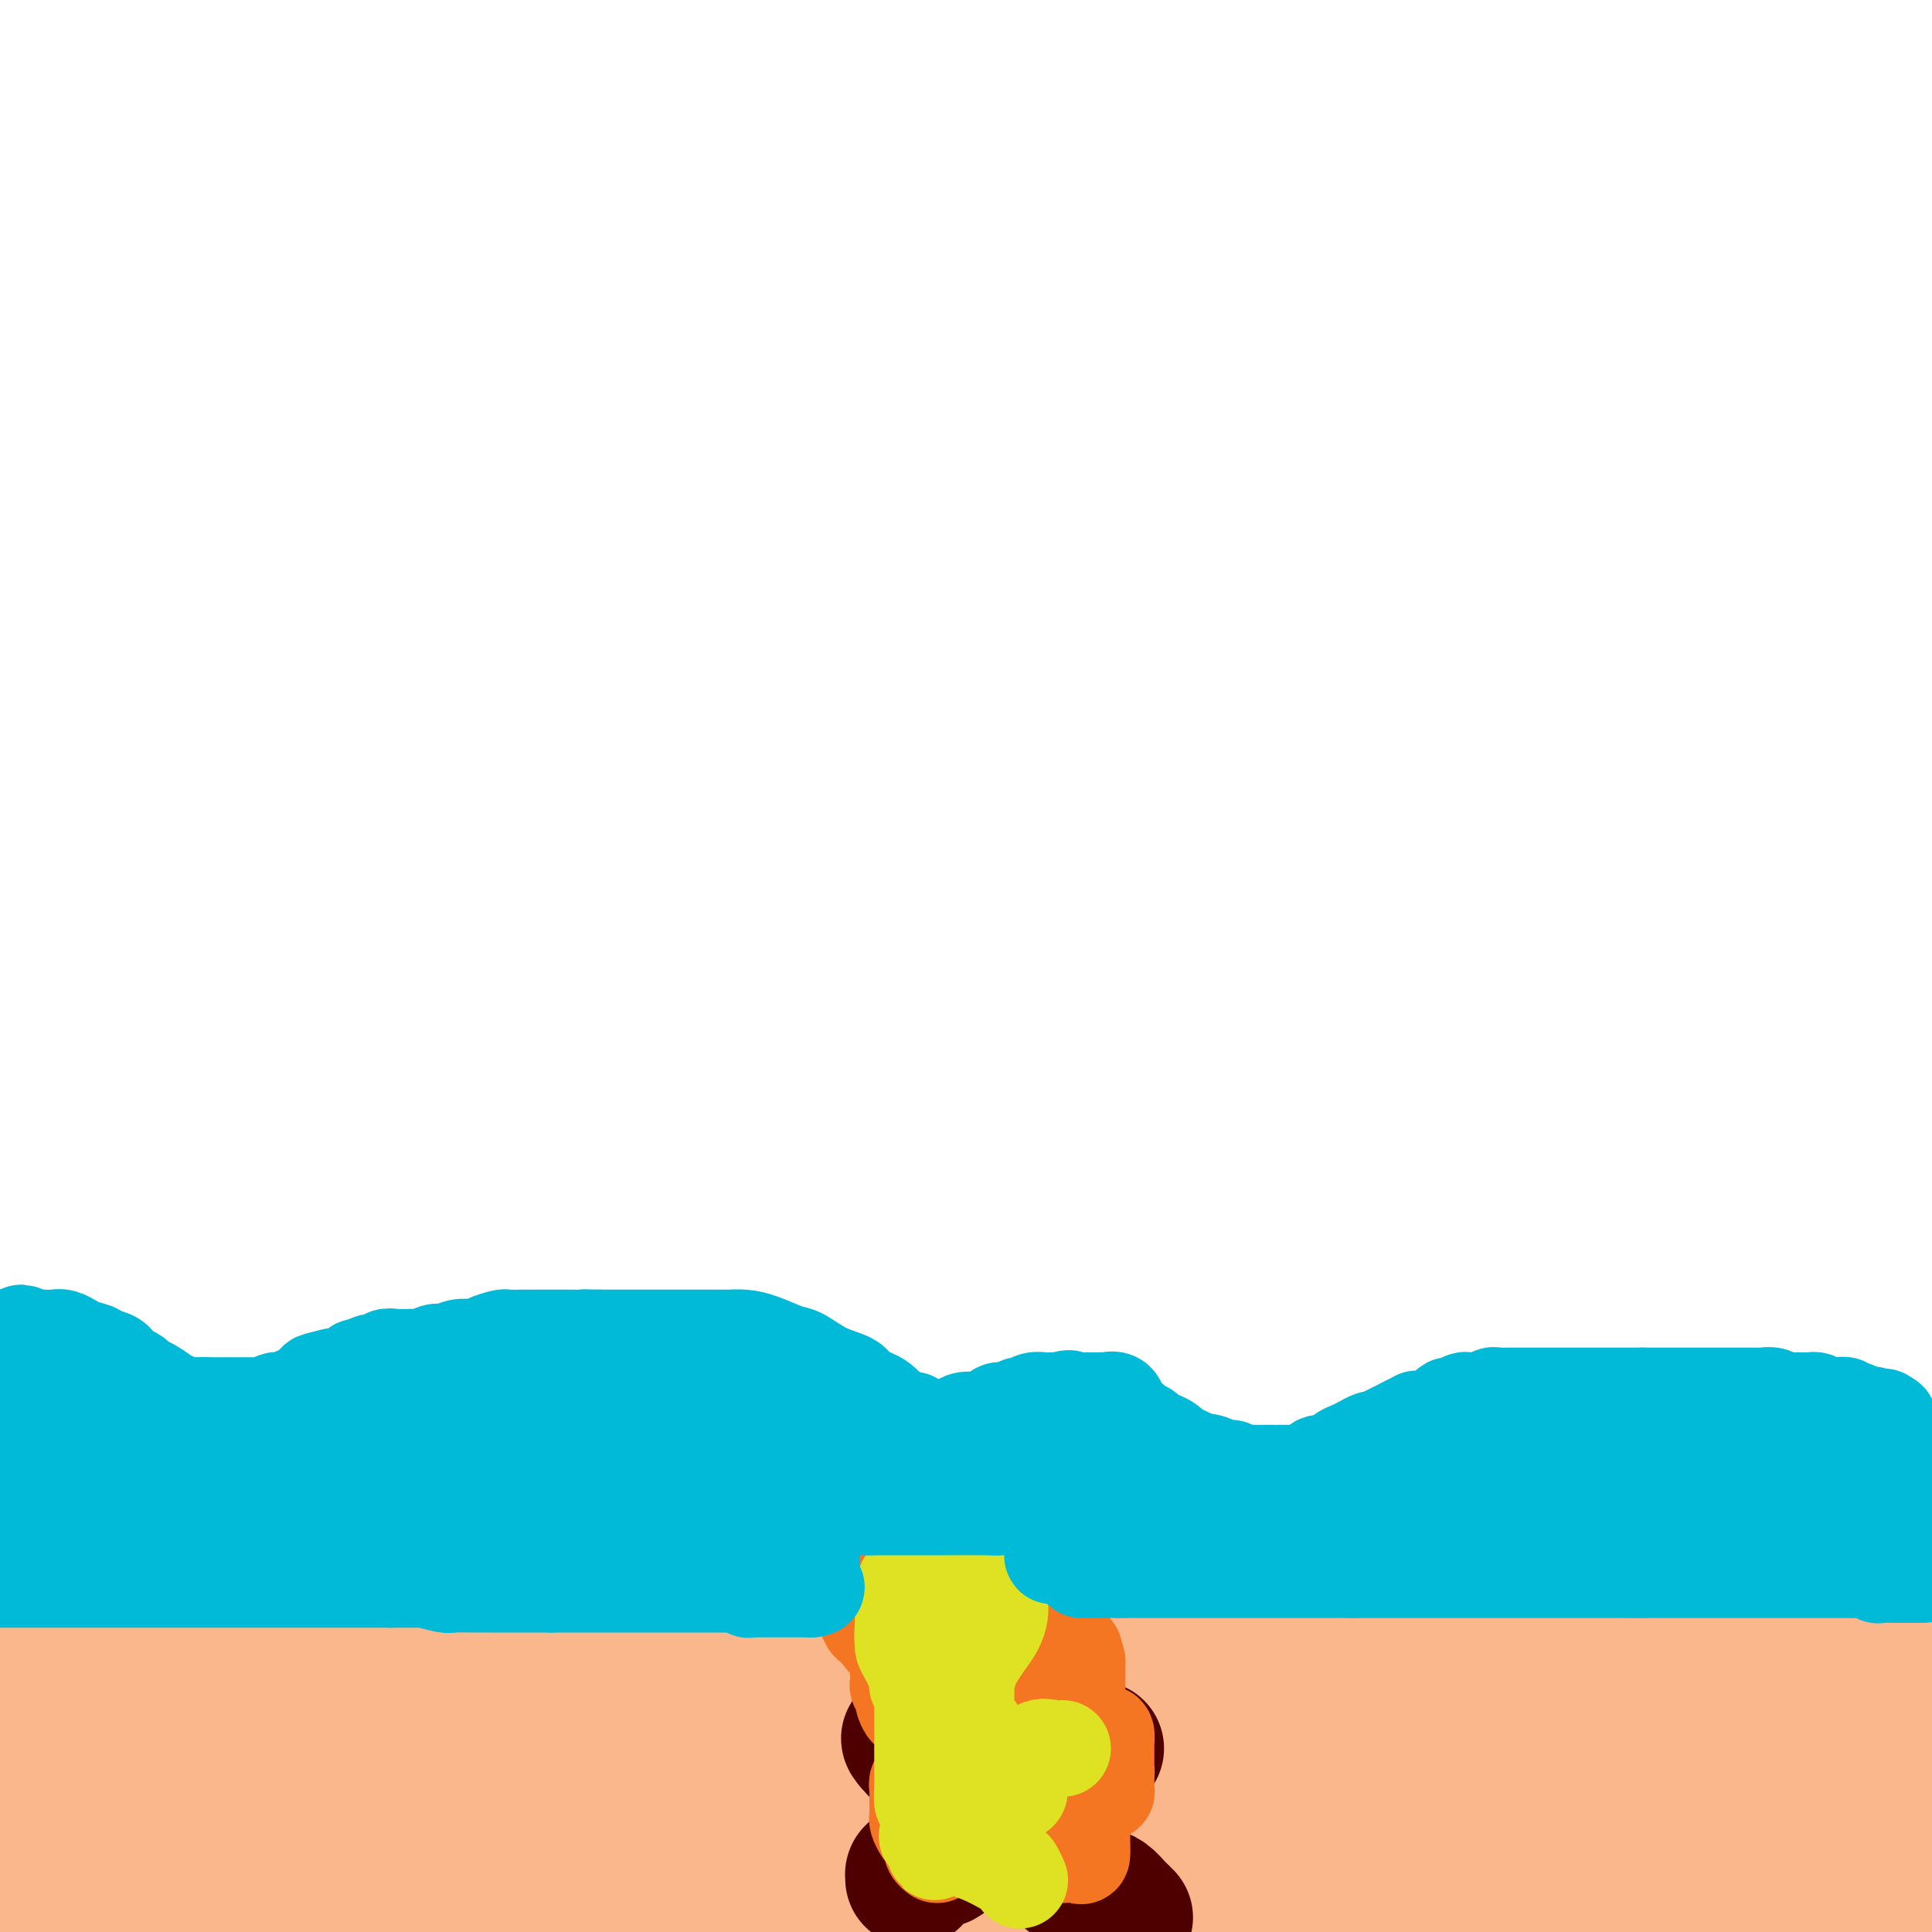<svg viewBox='0 0 400 400' version='1.1' xmlns='http://www.w3.org/2000/svg' xmlns:xlink='http://www.w3.org/1999/xlink'><g fill='none' stroke='#FBB78C' stroke-width='28' stroke-linecap='round' stroke-linejoin='round'><path d='M398,346c-0.511,-0.000 -1.022,-0.000 -2,0c-0.978,0.000 -2.424,0.000 -3,0c-0.576,-0.000 -0.284,-0.000 -1,0c-0.716,0.000 -2.441,0.000 -4,0c-1.559,-0.000 -2.954,-0.000 -4,0c-1.046,0.000 -1.743,0.000 -3,0c-1.257,-0.000 -3.072,-0.000 -5,0c-1.928,0.000 -3.968,0.000 -5,0c-1.032,-0.000 -1.054,-0.001 -2,0c-0.946,0.001 -2.814,0.004 -4,0c-1.186,-0.004 -1.688,-0.015 -3,0c-1.312,0.015 -3.433,0.057 -4,0c-0.567,-0.057 0.421,-0.211 0,0c-0.421,0.211 -2.251,0.789 -4,1c-1.749,0.211 -3.417,0.057 -4,0c-0.583,-0.057 -0.080,-0.015 -1,0c-0.920,0.015 -3.263,0.004 -5,0c-1.737,-0.004 -2.869,-0.002 -4,0'/><path d='M340,347c-10.453,0.155 -7.586,0.041 -7,0c0.586,-0.041 -1.108,-0.011 -3,0c-1.892,0.011 -3.983,0.003 -6,0c-2.017,-0.003 -3.960,-0.001 -5,0c-1.040,0.001 -1.177,0.000 -2,0c-0.823,-0.000 -2.330,-0.000 -4,0c-1.670,0.000 -3.502,0.000 -5,0c-1.498,-0.000 -2.662,-0.000 -4,0c-1.338,0.000 -2.848,0.000 -5,0c-2.152,-0.000 -4.945,-0.000 -6,0c-1.055,0.000 -0.374,0.000 -3,0c-2.626,-0.000 -8.561,-0.000 -11,0c-2.439,0.000 -1.382,0.000 -2,0c-0.618,-0.000 -2.912,-0.000 -4,0c-1.088,0.000 -0.970,0.000 -2,0c-1.030,-0.000 -3.210,-0.000 -5,0c-1.790,0.000 -3.192,0.000 -4,0c-0.808,-0.000 -1.021,-0.000 -2,0c-0.979,0.000 -2.724,0.000 -4,0c-1.276,-0.000 -2.083,-0.000 -3,0c-0.917,0.000 -1.944,0.000 -3,0c-1.056,-0.000 -2.140,0.000 -3,0c-0.860,0.000 -1.494,0.000 -3,0c-1.506,0.000 -3.882,0.000 -5,0c-1.118,0.000 -0.977,0.000 -2,0c-1.023,0.000 -3.211,0.000 -5,0c-1.789,0.000 -3.181,0.000 -4,0c-0.819,0.000 -1.065,0.000 -2,0c-0.935,0.000 -2.559,0.000 -4,0c-1.441,0.000 -2.697,0.000 -4,0c-1.303,0.000 -2.651,0.000 -4,0'/><path d='M214,347c-20.002,0.000 -7.006,0.000 -3,0c4.006,0.000 -0.976,0.000 -4,0c-3.024,0.000 -4.090,0.000 -5,0c-0.910,-0.000 -1.666,0.000 -3,0c-1.334,0.000 -3.248,0.000 -5,0c-1.752,0.000 -3.342,0.000 -5,0c-1.658,0.000 -3.384,-0.000 -4,0c-0.616,0.000 -0.120,0.000 -1,0c-0.880,-0.000 -3.135,-0.000 -4,0c-0.865,0.000 -0.341,0.000 -1,0c-0.659,-0.000 -2.501,-0.000 -4,0c-1.499,0.000 -2.657,0.000 -4,0c-1.343,-0.000 -2.873,-0.000 -4,0c-1.127,0.000 -1.851,0.000 -3,0c-1.149,-0.000 -2.721,-0.000 -4,0c-1.279,0.000 -2.263,0.000 -3,0c-0.737,-0.000 -1.228,-0.000 -2,0c-0.772,0.000 -1.826,0.000 -3,0c-1.174,-0.000 -2.469,-0.000 -3,0c-0.531,0.000 -0.297,0.000 -1,0c-0.703,-0.000 -2.343,-0.000 -4,0c-1.657,0.000 -3.333,0.000 -4,0c-0.667,-0.000 -0.327,-0.000 -1,0c-0.673,0.000 -2.361,0.000 -4,0c-1.639,-0.000 -3.231,-0.001 -5,0c-1.769,0.001 -3.715,0.004 -5,0c-1.285,-0.004 -1.908,-0.015 -3,0c-1.092,0.015 -2.654,0.056 -4,0c-1.346,-0.056 -2.478,-0.207 -3,0c-0.522,0.207 -0.435,0.774 -1,1c-0.565,0.226 -1.783,0.113 -3,0'/><path d='M111,348c-16.402,0.155 -5.907,0.041 -3,0c2.907,-0.041 -1.773,-0.011 -4,0c-2.227,0.011 -2.001,0.003 -3,0c-0.999,-0.003 -3.224,-0.001 -5,0c-1.776,0.001 -3.103,0.000 -4,0c-0.897,-0.000 -1.362,-0.000 -2,0c-0.638,0.000 -1.447,0.000 -3,0c-1.553,-0.000 -3.849,-0.000 -5,0c-1.151,0.000 -1.156,0.000 -2,0c-0.844,-0.000 -2.526,-0.000 -4,0c-1.474,0.000 -2.740,0.000 -3,0c-0.260,-0.000 0.487,-0.000 0,0c-0.487,0.000 -2.208,0.000 -3,0c-0.792,-0.000 -0.654,-0.000 -1,0c-0.346,0.000 -1.177,0.000 -2,0c-0.823,-0.000 -1.639,-0.000 -2,0c-0.361,0.000 -0.268,0.000 -1,0c-0.732,-0.000 -2.290,-0.000 -3,0c-0.710,0.000 -0.571,0.000 -1,0c-0.429,-0.000 -1.427,-0.000 -2,0c-0.573,0.000 -0.722,0.000 -1,0c-0.278,-0.000 -0.684,0.000 -1,0c-0.316,0.000 -0.540,0.000 -1,0c-0.460,0.000 -1.156,0.000 -2,0c-0.844,0.000 -1.836,0.000 -2,0c-0.164,0.000 0.500,0.000 0,0c-0.500,0.000 -2.164,0.000 -3,0c-0.836,0.000 -0.843,0.000 -1,0c-0.157,0.000 -0.465,0.000 -1,0c-0.535,0.000 -1.296,0.000 -2,0c-0.704,0.000 -1.352,0.000 -2,0'/><path d='M42,348c-11.031,0.000 -4.108,0.000 -2,0c2.108,0.000 -0.600,0.000 -2,0c-1.400,0.000 -1.493,-0.000 -2,0c-0.507,0.000 -1.428,0.000 -2,0c-0.572,-0.000 -0.796,-0.000 -1,0c-0.204,0.000 -0.387,0.000 -1,0c-0.613,-0.000 -1.657,-0.000 -2,0c-0.343,0.000 0.014,0.000 0,0c-0.014,-0.000 -0.399,-0.000 -1,0c-0.601,0.000 -1.419,0.000 -2,0c-0.581,-0.000 -0.926,-0.000 -1,0c-0.074,0.000 0.124,0.000 0,0c-0.124,-0.000 -0.568,-0.000 -1,0c-0.432,0.000 -0.851,0.000 -1,0c-0.149,-0.000 -0.029,-0.000 0,0c0.029,0.000 -0.034,0.000 0,0c0.034,-0.000 0.164,-0.000 0,0c-0.164,0.000 -0.621,0.000 -1,0c-0.379,-0.000 -0.679,-0.000 -1,0c-0.321,0.000 -0.665,0.000 -1,0c-0.335,-0.000 -0.663,-0.001 -1,0c-0.337,0.001 -0.682,0.004 -1,0c-0.318,-0.004 -0.607,-0.015 -1,0c-0.393,0.015 -0.889,0.057 -1,0c-0.111,-0.057 0.163,-0.211 0,0c-0.163,0.211 -0.762,0.789 -1,1c-0.238,0.211 -0.116,0.057 0,0c0.116,-0.057 0.227,-0.015 0,0c-0.227,0.015 -0.792,0.004 -1,0c-0.208,-0.004 -0.059,-0.001 0,0c0.059,0.001 0.030,0.001 0,0'/><path d='M15,349c-4.194,0.155 -1.180,0.041 0,0c1.180,-0.041 0.527,-0.011 0,0c-0.527,0.011 -0.929,0.003 -1,0c-0.071,-0.003 0.187,-0.001 0,0c-0.187,0.001 -0.821,0.000 -1,0c-0.179,-0.000 0.096,-0.000 0,0c-0.096,0.000 -0.564,0.000 -1,0c-0.436,-0.000 -0.838,-0.000 -1,0c-0.162,0.000 -0.082,0.000 0,0c0.082,-0.000 0.166,-0.000 0,0c-0.166,0.000 -0.583,0.000 -1,0c-0.417,-0.000 -0.833,-0.000 -1,0c-0.167,0.000 -0.083,0.000 0,0'/><path d='M9,349c-0.864,-0.089 -1.728,-0.179 -2,0c-0.272,0.179 0.047,0.626 0,1c-0.047,0.374 -0.462,0.674 -1,1c-0.538,0.326 -1.201,0.679 -2,1c-0.799,0.321 -1.735,0.611 -2,1c-0.265,0.389 0.139,0.878 0,1c-0.139,0.122 -0.822,-0.121 -1,0c-0.178,0.121 0.148,0.607 0,1c-0.148,0.393 -0.772,0.693 -1,1c-0.228,0.307 -0.061,0.621 0,1c0.061,0.379 0.016,0.823 0,1c-0.016,0.177 -0.004,0.089 0,0c0.004,-0.089 0.001,-0.177 0,0c-0.001,0.177 -0.000,0.621 0,1c0.000,0.379 0.000,0.693 0,1c-0.000,0.307 -0.000,0.607 0,1c0.000,0.393 0.000,0.878 0,1c-0.000,0.122 -0.000,-0.117 0,0c0.000,0.117 0.000,0.592 0,1c-0.000,0.408 -0.000,0.748 0,1c0.000,0.252 0.000,0.414 0,1c-0.000,0.586 -0.000,1.596 0,2c0.000,0.404 0.000,0.202 0,0'/><path d='M0,367c-0.000,1.879 -0.000,1.076 0,1c0.000,-0.076 0.000,0.575 0,1c-0.000,0.425 -0.000,0.623 0,1c0.000,0.377 0.000,0.932 0,1c-0.000,0.068 -0.000,-0.350 0,0c0.000,0.350 0.000,1.469 0,2c-0.000,0.531 -0.000,0.475 0,1c0.000,0.525 0.000,1.632 0,2c-0.000,0.368 -0.000,-0.003 0,0c0.000,0.003 0.000,0.381 0,1c-0.000,0.619 -0.000,1.480 0,2c0.000,0.520 0.000,0.699 0,1c-0.000,0.301 -0.000,0.725 0,1c0.000,0.275 0.000,0.402 0,1c-0.000,0.598 -0.000,1.667 0,2c0.000,0.333 0.000,-0.069 0,0c-0.000,0.069 -0.000,0.611 0,1c0.000,0.389 0.000,0.625 0,1c-0.000,0.375 -0.000,0.889 0,1c0.000,0.111 0.000,-0.180 0,0c-0.000,0.180 -0.000,0.832 0,1c0.000,0.168 0.000,-0.147 0,0c-0.000,0.147 -0.001,0.758 0,1c0.001,0.242 0.004,0.116 0,0c-0.004,-0.116 -0.015,-0.224 0,0c0.015,0.224 0.057,0.778 0,1c-0.057,0.222 -0.211,0.112 0,0c0.211,-0.112 0.789,-0.226 1,0c0.211,0.226 0.057,0.792 0,1c-0.057,0.208 -0.016,0.060 0,0c0.016,-0.060 0.008,-0.030 0,0'/><path d='M1,391c0.167,4.000 0.083,2.000 0,0'/><path d='M1,391c1.755,0.423 3.511,0.845 5,1c1.489,0.155 2.712,0.041 4,0c1.288,-0.041 2.642,-0.011 5,0c2.358,0.011 5.720,0.003 9,0c3.280,-0.003 6.478,-0.001 8,0c1.522,0.001 1.368,0.000 3,0c1.632,-0.000 5.050,-0.000 8,0c2.950,0.000 5.431,0.000 7,0c1.569,-0.000 2.227,-0.000 4,0c1.773,0.000 4.660,0.000 8,0c3.340,-0.000 7.133,-0.000 9,0c1.867,0.000 1.808,0.000 3,0c1.192,-0.000 3.636,-0.000 5,0c1.364,0.000 1.647,0.000 3,0c1.353,-0.000 3.774,-0.000 5,0c1.226,0.000 1.257,0.000 2,0c0.743,-0.000 2.199,-0.000 4,0c1.801,0.000 3.946,0.000 5,0c1.054,-0.000 1.015,-0.000 2,0c0.985,0.000 2.992,0.000 5,0'/><path d='M105,392c17.389,0.399 8.863,0.895 6,1c-2.863,0.105 -0.063,-0.183 2,0c2.063,0.183 3.389,0.836 5,1c1.611,0.164 3.506,-0.163 5,0c1.494,0.163 2.587,0.814 4,1c1.413,0.186 3.147,-0.095 5,0c1.853,0.095 3.827,0.565 6,1c2.173,0.435 4.545,0.835 6,1c1.455,0.165 1.992,0.096 3,0c1.008,-0.096 2.488,-0.218 4,0c1.512,0.218 3.057,0.777 4,1c0.943,0.223 1.284,0.111 2,0c0.716,-0.111 1.808,-0.222 4,0c2.192,0.222 5.483,0.778 8,1c2.517,0.222 4.258,0.111 6,0'/><path d='M264,399c-0.186,0.113 -0.372,0.226 0,0c0.372,-0.226 1.303,-0.793 2,-1c0.697,-0.207 1.161,-0.056 2,0c0.839,0.056 2.052,0.015 3,0c0.948,-0.015 1.629,-0.004 3,0c1.371,0.004 3.431,0.002 4,0c0.569,-0.002 -0.352,-0.004 0,0c0.352,0.004 1.978,0.015 3,0c1.022,-0.015 1.439,-0.057 2,0c0.561,0.057 1.267,0.213 2,0c0.733,-0.213 1.494,-0.793 2,-1c0.506,-0.207 0.757,-0.040 1,0c0.243,0.040 0.479,-0.046 1,0c0.521,0.046 1.326,0.224 2,0c0.674,-0.224 1.216,-0.848 2,-1c0.784,-0.152 1.809,0.169 2,0c0.191,-0.169 -0.453,-0.829 0,-1c0.453,-0.171 2.003,0.147 3,0c0.997,-0.147 1.441,-0.757 2,-1c0.559,-0.243 1.234,-0.118 2,0c0.766,0.118 1.623,0.228 3,0c1.377,-0.228 3.272,-0.793 4,-1c0.728,-0.207 0.287,-0.055 1,0c0.713,0.055 2.578,0.015 4,0c1.422,-0.015 2.401,-0.004 4,0c1.599,0.004 3.818,0.001 5,0c1.182,-0.001 1.326,-0.000 2,0c0.674,0.000 1.877,0.000 3,0c1.123,-0.000 2.167,-0.000 3,0c0.833,0.000 1.455,0.000 2,0c0.545,-0.000 1.013,-0.000 2,0c0.987,0.000 2.494,0.000 4,0'/><path d='M339,393c11.646,-0.928 3.262,-0.248 1,0c-2.262,0.248 1.600,0.063 4,0c2.400,-0.063 3.339,-0.003 4,0c0.661,0.003 1.046,-0.052 2,0c0.954,0.052 2.478,0.210 4,0c1.522,-0.210 3.043,-0.788 4,-1c0.957,-0.212 1.352,-0.057 2,0c0.648,0.057 1.551,0.015 2,0c0.449,-0.015 0.445,-0.004 1,0c0.555,0.004 1.669,0.001 2,0c0.331,-0.001 -0.122,-0.000 0,0c0.122,0.000 0.817,0.000 1,0c0.183,-0.000 -0.147,-0.000 0,0c0.147,0.000 0.771,0.000 1,0c0.229,-0.000 0.061,-0.000 0,0c-0.061,0.000 -0.016,0.000 0,0c0.016,-0.000 0.004,-0.000 0,0c-0.004,0.000 -0.001,0.000 0,0c0.001,-0.000 0.000,-0.000 0,0c-0.000,0.000 -0.000,0.000 0,0c0.000,-0.000 0.000,-0.000 0,0'/><path d='M367,392c1.316,0.000 2.632,0.001 4,0c1.368,-0.001 2.788,-0.003 4,0c1.212,0.003 2.217,0.012 4,0c1.783,-0.012 4.344,-0.044 6,0c1.656,0.044 2.407,0.166 4,0c1.593,-0.166 4.026,-0.619 6,-1c1.974,-0.381 3.487,-0.691 5,-1'/><path d='M395,382c0.398,0.081 0.797,0.162 0,0c-0.797,-0.162 -2.788,-0.568 -5,-1c-2.212,-0.432 -4.643,-0.890 -6,-1c-1.357,-0.110 -1.638,0.129 -3,0c-1.362,-0.129 -3.804,-0.627 -5,-1c-1.196,-0.373 -1.148,-0.622 -2,-1c-0.852,-0.378 -2.606,-0.885 -4,-1c-1.394,-0.115 -2.429,0.161 -4,0c-1.571,-0.161 -3.676,-0.760 -5,-1c-1.324,-0.240 -1.865,-0.120 -3,0c-1.135,0.120 -2.865,0.239 -5,0c-2.135,-0.239 -4.676,-0.837 -6,-1c-1.324,-0.163 -1.430,0.110 -3,0c-1.570,-0.110 -4.605,-0.603 -7,-1c-2.395,-0.397 -4.152,-0.699 -6,-1c-1.848,-0.301 -3.787,-0.603 -5,-1c-1.213,-0.397 -1.700,-0.891 -3,-1c-1.300,-0.109 -3.411,0.167 -6,0c-2.589,-0.167 -5.654,-0.776 -7,-1c-1.346,-0.224 -0.973,-0.064 -2,0c-1.027,0.064 -3.455,0.031 -6,0c-2.545,-0.031 -5.207,-0.061 -7,0c-1.793,0.061 -2.717,0.212 -4,0c-1.283,-0.212 -2.926,-0.789 -5,-1c-2.074,-0.211 -4.579,-0.057 -7,0c-2.421,0.057 -4.757,0.015 -6,0c-1.243,-0.015 -1.391,-0.004 -3,0c-1.609,0.004 -4.677,0.001 -7,0c-2.323,-0.001 -3.901,-0.000 -5,0c-1.099,0.000 -1.719,0.000 -3,0c-1.281,-0.000 -3.223,-0.000 -5,0c-1.777,0.000 -3.388,0.000 -5,0'/><path d='M245,369c-12.499,-0.313 -4.745,-0.094 -3,0c1.745,0.094 -2.518,0.064 -5,0c-2.482,-0.064 -3.182,-0.163 -5,0c-1.818,0.163 -4.754,0.586 -6,1c-1.246,0.414 -0.800,0.818 -2,1c-1.200,0.182 -4.044,0.143 -5,0c-0.956,-0.143 -0.024,-0.388 -1,0c-0.976,0.388 -3.861,1.409 -5,2c-1.139,0.591 -0.532,0.751 -1,1c-0.468,0.249 -2.010,0.588 -3,1c-0.990,0.412 -1.427,0.898 -2,1c-0.573,0.102 -1.282,-0.179 -2,0c-0.718,0.179 -1.447,0.819 -2,1c-0.553,0.181 -0.932,-0.096 -1,0c-0.068,0.096 0.174,0.565 0,1c-0.174,0.435 -0.765,0.834 -1,1c-0.235,0.166 -0.116,0.097 0,0c0.116,-0.097 0.227,-0.222 0,0c-0.227,0.222 -0.793,0.792 -1,1c-0.207,0.208 -0.056,0.056 0,0c0.056,-0.056 0.015,-0.015 0,0c-0.015,0.015 -0.004,0.004 0,0c0.004,-0.004 0.002,-0.002 0,0'/><path d='M203,380c1.275,-0.119 2.551,-0.238 4,0c1.449,0.238 3.073,0.833 4,1c0.927,0.167 1.157,-0.095 3,0c1.843,0.095 5.300,0.548 7,1c1.700,0.452 1.644,0.905 3,1c1.356,0.095 4.124,-0.168 7,0c2.876,0.168 5.859,0.767 8,1c2.141,0.233 3.440,0.101 6,0c2.560,-0.101 6.381,-0.170 9,0c2.619,0.170 4.037,0.580 6,1c1.963,0.420 4.472,0.849 6,1c1.528,0.151 2.077,0.025 3,0c0.923,-0.025 2.222,0.050 4,0c1.778,-0.050 4.034,-0.225 5,0c0.966,0.225 0.641,0.849 1,1c0.359,0.151 1.403,-0.169 2,0c0.597,0.169 0.749,0.829 1,1c0.251,0.171 0.603,-0.148 1,0c0.397,0.148 0.838,0.763 1,1c0.162,0.237 0.043,0.094 0,0c-0.043,-0.094 -0.012,-0.141 0,0c0.012,0.141 0.003,0.469 0,1c-0.003,0.531 -0.002,1.266 0,2'/><path d='M284,392c0.333,1.183 -1.836,1.139 -3,1c-1.164,-0.139 -1.324,-0.374 -2,0c-0.676,0.374 -1.867,1.358 -3,2c-1.133,0.642 -2.207,0.943 -3,1c-0.793,0.057 -1.305,-0.128 -2,0c-0.695,0.128 -1.575,0.570 -5,1c-3.425,0.430 -9.397,0.847 -13,1c-3.603,0.153 -4.836,0.041 -6,0c-1.164,-0.041 -2.258,-0.011 -5,0c-2.742,0.011 -7.131,0.003 -9,0c-1.869,-0.003 -1.219,-0.001 -2,0c-0.781,0.001 -2.992,0.000 -5,0c-2.008,-0.000 -3.814,-0.000 -6,0c-2.186,0.000 -4.754,0.000 -6,0c-1.246,-0.000 -1.171,-0.000 -3,0c-1.829,0.000 -5.562,0.000 -9,0c-3.438,-0.000 -6.580,-0.000 -8,0c-1.420,0.000 -1.117,0.000 -2,0c-0.883,-0.000 -2.953,-0.000 -5,0c-2.047,0.000 -4.070,0.000 -5,0c-0.930,-0.000 -0.766,-0.000 -2,0c-1.234,0.000 -3.867,0.000 -6,0c-2.133,-0.000 -3.766,-0.000 -5,0c-1.234,0.000 -2.070,0.000 -3,0c-0.930,-0.000 -1.953,-0.000 -3,0c-1.047,0.000 -2.116,0.000 -3,0c-0.884,-0.000 -1.582,-0.000 -2,0c-0.418,0.000 -0.555,0.000 -1,0c-0.445,-0.000 -1.197,-0.000 -2,0c-0.803,0.000 -1.658,0.000 -2,0c-0.342,0.000 -0.171,0.000 0,0'/><path d='M153,398c-15.487,0.000 -4.205,0.001 0,0c4.205,-0.001 1.333,-0.004 0,0c-1.333,0.004 -1.127,0.014 -1,0c0.127,-0.014 0.175,-0.051 0,0c-0.175,0.051 -0.572,0.190 -1,0c-0.428,-0.190 -0.888,-0.708 -1,-1c-0.112,-0.292 0.124,-0.358 0,-1c-0.124,-0.642 -0.606,-1.860 -1,-3c-0.394,-1.140 -0.698,-2.201 -1,-3c-0.302,-0.799 -0.603,-1.336 -1,-2c-0.397,-0.664 -0.891,-1.455 -1,-2c-0.109,-0.545 0.167,-0.843 0,-2c-0.167,-1.157 -0.777,-3.174 -1,-4c-0.223,-0.826 -0.060,-0.463 0,-1c0.060,-0.537 0.018,-1.975 0,-3c-0.018,-1.025 -0.013,-1.636 0,-2c0.013,-0.364 0.032,-0.480 0,-1c-0.032,-0.520 -0.115,-1.445 0,-2c0.115,-0.555 0.427,-0.741 1,-1c0.573,-0.259 1.407,-0.591 2,-1c0.593,-0.409 0.945,-0.894 1,-1c0.055,-0.106 -0.188,0.168 0,0c0.188,-0.168 0.807,-0.777 1,-1c0.193,-0.223 -0.038,-0.060 0,0c0.038,0.060 0.347,0.016 1,0c0.653,-0.016 1.652,-0.004 2,0c0.348,0.004 0.046,0.001 1,0c0.954,-0.001 3.163,-0.000 4,0c0.837,0.000 0.302,0.000 1,0c0.698,-0.000 2.628,-0.000 4,0c1.372,0.000 2.186,0.000 3,0'/><path d='M166,367c3.964,-0.464 3.875,-0.124 5,0c1.125,0.124 3.464,0.033 5,0c1.536,-0.033 2.268,-0.009 3,0c0.732,0.009 1.464,0.002 3,0c1.536,-0.002 3.877,-0.001 5,0c1.123,0.001 1.028,0.000 2,0c0.972,-0.000 3.011,-0.000 5,0c1.989,0.000 3.927,0.000 5,0c1.073,-0.000 1.280,-0.000 2,0c0.720,0.000 1.953,-0.000 3,0c1.047,0.000 1.906,0.000 3,0c1.094,-0.000 2.422,-0.000 3,0c0.578,0.000 0.407,0.000 1,0c0.593,-0.000 1.949,-0.001 3,0c1.051,0.001 1.798,0.002 2,0c0.202,-0.002 -0.140,-0.008 0,0c0.140,0.008 0.762,0.030 1,0c0.238,-0.030 0.091,-0.112 0,0c-0.091,0.112 -0.126,0.419 0,1c0.126,0.581 0.412,1.437 0,2c-0.412,0.563 -1.522,0.833 -2,1c-0.478,0.167 -0.325,0.231 -1,1c-0.675,0.769 -2.180,2.244 -3,3c-0.820,0.756 -0.956,0.795 -2,1c-1.044,0.205 -2.995,0.577 -5,1c-2.005,0.423 -4.063,0.897 -6,1c-1.937,0.103 -3.752,-0.165 -5,0c-1.248,0.165 -1.928,0.761 -3,1c-1.072,0.239 -2.536,0.119 -4,0'/><path d='M186,379c-4.518,0.845 -3.314,0.959 -3,1c0.314,0.041 -0.263,0.011 -1,0c-0.737,-0.011 -1.634,-0.003 -3,0c-1.366,0.003 -3.200,0.001 -4,0c-0.800,-0.001 -0.567,-0.000 -1,0c-0.433,0.000 -1.533,0.000 -3,0c-1.467,-0.000 -3.303,-0.000 -4,0c-0.697,0.000 -0.256,0.000 -1,0c-0.744,-0.000 -2.675,-0.000 -4,0c-1.325,0.000 -2.046,0.000 -3,0c-0.954,-0.000 -2.141,-0.000 -3,0c-0.859,0.000 -1.391,0.000 -2,0c-0.609,-0.000 -1.294,-0.000 -2,0c-0.706,0.000 -1.433,0.000 -2,0c-0.567,-0.000 -0.975,-0.000 -1,0c-0.025,0.000 0.334,0.000 0,0c-0.334,-0.000 -1.361,-0.000 -2,0c-0.639,0.000 -0.890,0.000 -1,0c-0.110,-0.000 -0.080,-0.000 0,0c0.080,0.000 0.211,0.000 0,0c-0.211,-0.000 -0.765,-0.000 -1,0c-0.235,0.000 -0.151,0.000 0,0c0.151,-0.000 0.370,-0.000 0,0c-0.370,0.000 -1.328,0.000 -1,0c0.328,0.000 1.941,-0.000 3,0c1.059,0.000 1.562,0.000 4,0c2.438,0.000 6.810,-0.000 12,0c5.190,0.000 11.197,0.000 16,0c4.803,0.000 8.401,0.000 12,0'/><path d='M191,380c8.034,-0.168 5.618,-0.587 8,0c2.382,0.587 9.563,2.182 16,3c6.437,0.818 12.130,0.860 15,1c2.870,0.140 2.917,0.377 6,1c3.083,0.623 9.203,1.631 14,2c4.797,0.369 8.270,0.099 10,0c1.730,-0.099 1.717,-0.026 4,0c2.283,0.026 6.864,0.007 10,0c3.136,-0.007 4.828,-0.001 8,0c3.172,0.001 7.824,-0.002 10,0c2.176,0.002 1.876,0.008 4,0c2.124,-0.008 6.670,-0.031 10,0c3.330,0.031 5.442,0.116 7,0c1.558,-0.116 2.562,-0.434 5,-1c2.438,-0.566 6.310,-1.380 10,-2c3.690,-0.620 7.198,-1.044 9,-1c1.802,0.044 1.896,0.557 3,0c1.104,-0.557 3.217,-2.184 6,-3c2.783,-0.816 6.238,-0.820 8,-1c1.762,-0.180 1.833,-0.536 4,-1c2.167,-0.464 6.432,-1.038 9,-2c2.568,-0.962 3.440,-2.313 4,-3c0.560,-0.687 0.806,-0.708 2,-1c1.194,-0.292 3.334,-0.853 5,-1c1.666,-0.147 2.859,0.119 4,0c1.141,-0.119 2.231,-0.624 3,-1c0.769,-0.376 1.217,-0.623 2,-1c0.783,-0.377 1.901,-0.885 3,-1c1.099,-0.115 2.181,0.161 3,0c0.819,-0.161 1.377,-0.760 2,-1c0.623,-0.240 1.312,-0.120 2,0'/><path d='M397,367c13.422,-3.111 4.978,-0.889 2,0c-2.978,0.889 -0.489,0.444 2,0'/><path d='M399,366c0.127,-0.001 0.254,-0.002 0,0c-0.254,0.002 -0.888,0.008 -2,0c-1.112,-0.008 -2.700,-0.030 -5,0c-2.300,0.030 -5.311,0.110 -7,0c-1.689,-0.110 -2.054,-0.411 -4,-1c-1.946,-0.589 -5.471,-1.467 -10,-2c-4.529,-0.533 -10.062,-0.721 -13,-1c-2.938,-0.279 -3.282,-0.649 -5,-1c-1.718,-0.351 -4.809,-0.682 -8,-1c-3.191,-0.318 -6.480,-0.621 -8,-1c-1.520,-0.379 -1.271,-0.834 -3,-1c-1.729,-0.166 -5.436,-0.045 -8,0c-2.564,0.045 -3.984,0.012 -5,0c-1.016,-0.012 -1.626,-0.003 -3,0c-1.374,0.003 -3.510,0.001 -5,0c-1.490,-0.001 -2.333,-0.000 -4,0c-1.667,0.000 -4.159,-0.001 -5,0c-0.841,0.001 -0.031,0.002 -1,0c-0.969,-0.002 -3.715,-0.008 -5,0c-1.285,0.008 -1.108,0.031 -3,0c-1.892,-0.031 -5.854,-0.114 -8,0c-2.146,0.114 -2.475,0.425 -4,1c-1.525,0.575 -4.247,1.412 -7,2c-2.753,0.588 -5.537,0.926 -7,1c-1.463,0.074 -1.605,-0.117 -3,0c-1.395,0.117 -4.042,0.543 -7,1c-2.958,0.457 -6.228,0.945 -8,1c-1.772,0.055 -2.047,-0.322 -4,0c-1.953,0.322 -5.585,1.344 -8,2c-2.415,0.656 -3.612,0.946 -6,1c-2.388,0.054 -5.968,-0.127 -8,0c-2.032,0.127 -2.516,0.564 -3,1'/><path d='M222,368c-11.183,1.785 -6.640,1.249 -7,1c-0.360,-0.249 -5.625,-0.211 -8,0c-2.375,0.211 -1.862,0.595 -3,1c-1.138,0.405 -3.927,0.829 -6,1c-2.073,0.171 -3.432,0.087 -4,0c-0.568,-0.087 -0.347,-0.178 -1,0c-0.653,0.178 -2.182,0.626 -4,1c-1.818,0.374 -3.925,0.673 -5,1c-1.075,0.327 -1.119,0.680 -2,1c-0.881,0.320 -2.600,0.607 -4,1c-1.400,0.393 -2.480,0.894 -3,1c-0.520,0.106 -0.479,-0.181 -1,0c-0.521,0.181 -1.604,0.832 -2,1c-0.396,0.168 -0.107,-0.147 0,0c0.107,0.147 0.030,0.756 0,1c-0.030,0.244 -0.015,0.122 0,0'/><path d='M172,378c-0.645,-0.460 -1.289,-0.921 -2,-1c-0.711,-0.079 -1.487,0.222 -3,0c-1.513,-0.222 -3.763,-0.967 -6,-1c-2.237,-0.033 -4.461,0.648 -8,0c-3.539,-0.648 -8.394,-2.623 -13,-4c-4.606,-1.377 -8.964,-2.156 -13,-3c-4.036,-0.844 -7.748,-1.754 -10,-2c-2.252,-0.246 -3.042,0.173 -5,0c-1.958,-0.173 -5.085,-0.937 -8,-2c-2.915,-1.063 -5.618,-2.423 -7,-3c-1.382,-0.577 -1.444,-0.370 -2,0c-0.556,0.370 -1.607,0.904 -4,0c-2.393,-0.904 -6.129,-3.248 -8,-4c-1.871,-0.752 -1.877,0.086 -4,0c-2.123,-0.086 -6.364,-1.095 -10,-2c-3.636,-0.905 -6.669,-1.707 -9,-2c-2.331,-0.293 -3.961,-0.079 -5,0c-1.039,0.079 -1.486,0.021 -3,0c-1.514,-0.021 -4.093,-0.006 -7,0c-2.907,0.006 -6.140,0.002 -8,0c-1.860,-0.002 -2.347,-0.000 -4,0c-1.653,0.000 -4.472,0.000 -7,0c-2.528,-0.000 -4.764,-0.000 -7,0'/><path d='M19,354c-7.073,0.001 -4.254,0.002 -4,0c0.254,-0.002 -2.056,-0.009 -4,0c-1.944,0.009 -3.521,0.033 -5,0c-1.479,-0.033 -2.860,-0.124 -4,0c-1.140,0.124 -2.040,0.464 -3,1c-0.960,0.536 -1.980,1.268 -3,2'/><path d='M-2,367c-0.849,-0.006 -1.697,-0.012 0,0c1.697,0.012 5.940,0.042 8,0c2.060,-0.042 1.937,-0.155 3,0c1.063,0.155 3.312,0.577 6,1c2.688,0.423 5.815,0.845 9,1c3.185,0.155 6.427,0.041 8,0c1.573,-0.041 1.476,-0.011 3,0c1.524,0.011 4.667,0.003 7,0c2.333,-0.003 3.855,-0.001 5,0c1.145,0.001 1.912,0.000 3,0c1.088,-0.000 2.496,-0.000 4,0c1.504,0.000 3.103,0.000 4,0c0.897,-0.000 1.092,-0.000 2,0c0.908,0.000 2.528,-0.000 4,0c1.472,0.000 2.797,0.000 4,0c1.203,-0.000 2.284,-0.000 3,0c0.716,0.000 1.065,0.000 2,0c0.935,-0.000 2.455,-0.001 4,0c1.545,0.001 3.115,0.004 4,0c0.885,-0.004 1.086,-0.016 2,0c0.914,0.016 2.541,0.061 4,0c1.459,-0.061 2.751,-0.226 4,0c1.249,0.226 2.456,0.844 3,1c0.544,0.156 0.424,-0.151 1,0c0.576,0.151 1.847,0.758 3,1c1.153,0.242 2.189,0.118 3,0c0.811,-0.118 1.398,-0.228 2,0c0.602,0.228 1.219,0.796 2,1c0.781,0.204 1.725,0.044 2,0c0.275,-0.044 -0.118,0.027 0,0c0.118,-0.027 0.748,-0.150 1,0c0.252,0.150 0.126,0.575 0,1'/><path d='M108,373c2.307,0.619 -0.427,0.166 -2,0c-1.573,-0.166 -1.985,-0.044 -2,0c-0.015,0.044 0.366,0.012 0,0c-0.366,-0.012 -1.478,-0.003 -3,0c-1.522,0.003 -3.455,0.001 -5,0c-1.545,-0.001 -2.701,-0.001 -5,0c-2.299,0.001 -5.740,0.004 -11,0c-5.260,-0.004 -12.340,-0.016 -16,0c-3.660,0.016 -3.899,0.060 -6,0c-2.101,-0.060 -6.065,-0.222 -9,0c-2.935,0.222 -4.842,0.830 -7,1c-2.158,0.170 -4.567,-0.099 -6,0c-1.433,0.099 -1.889,0.565 -3,1c-1.111,0.435 -2.876,0.838 -4,1c-1.124,0.162 -1.608,0.082 -2,0c-0.392,-0.082 -0.694,-0.166 -1,0c-0.306,0.166 -0.618,0.580 -1,1c-0.382,0.420 -0.834,0.844 -1,1c-0.166,0.156 -0.048,0.045 0,0c0.048,-0.045 0.024,-0.022 0,0'/></g>
<g fill='none' stroke='#4E0000' stroke-width='28' stroke-linecap='round' stroke-linejoin='round'><path d='M227,362c-0.748,-0.211 -1.497,-0.421 -2,0c-0.503,0.421 -0.761,1.475 -1,2c-0.239,0.525 -0.461,0.522 -1,1c-0.539,0.478 -1.396,1.438 -2,2c-0.604,0.562 -0.954,0.726 -1,1c-0.046,0.274 0.214,0.658 0,1c-0.214,0.342 -0.900,0.641 -2,1c-1.100,0.359 -2.613,0.778 -3,1c-0.387,0.222 0.350,0.248 0,1c-0.350,0.752 -1.789,2.229 -3,3c-1.211,0.771 -2.193,0.837 -3,1c-0.807,0.163 -1.438,0.425 -2,1c-0.562,0.575 -1.054,1.463 -2,2c-0.946,0.537 -2.346,0.721 -3,1c-0.654,0.279 -0.561,0.652 -1,1c-0.439,0.348 -1.411,0.671 -2,1c-0.589,0.329 -0.794,0.665 -1,1'/><path d='M198,383c-4.906,3.487 -2.672,1.704 -2,1c0.672,-0.704 -0.219,-0.329 -1,0c-0.781,0.329 -1.453,0.614 -2,1c-0.547,0.386 -0.970,0.874 -1,1c-0.030,0.126 0.332,-0.110 0,0c-0.332,0.110 -1.357,0.564 -2,1c-0.643,0.436 -0.904,0.853 -1,1c-0.096,0.147 -0.026,0.026 0,0c0.026,-0.026 0.007,0.045 0,0c-0.007,-0.045 -0.002,-0.204 0,0c0.002,0.204 0.001,0.773 0,1c-0.001,0.227 -0.000,0.114 0,0'/><path d='M233,397c-0.359,-0.366 -0.719,-0.732 -1,-1c-0.281,-0.268 -0.485,-0.440 -1,-1c-0.515,-0.560 -1.342,-1.510 -2,-2c-0.658,-0.490 -1.145,-0.520 -2,-1c-0.855,-0.480 -2.076,-1.409 -3,-2c-0.924,-0.591 -1.552,-0.845 -2,-1c-0.448,-0.155 -0.716,-0.213 -1,-1c-0.284,-0.787 -0.584,-2.304 -1,-3c-0.416,-0.696 -0.948,-0.571 -2,-1c-1.052,-0.429 -2.623,-1.410 -3,-2c-0.377,-0.590 0.439,-0.788 0,-1c-0.439,-0.212 -2.132,-0.438 -3,-1c-0.868,-0.562 -0.910,-1.460 -1,-2c-0.090,-0.540 -0.227,-0.722 -1,-1c-0.773,-0.278 -2.182,-0.652 -3,-1c-0.818,-0.348 -1.045,-0.672 -1,-1c0.045,-0.328 0.363,-0.662 0,-1c-0.363,-0.338 -1.407,-0.682 -2,-1c-0.593,-0.318 -0.736,-0.611 -1,-1c-0.264,-0.389 -0.648,-0.874 -1,-1c-0.352,-0.126 -0.672,0.107 -1,0c-0.328,-0.107 -0.664,-0.553 -1,-1'/><path d='M200,370c-5.349,-4.113 -2.220,-0.896 -1,0c1.220,0.896 0.533,-0.530 0,-1c-0.533,-0.470 -0.912,0.017 -1,0c-0.088,-0.017 0.116,-0.540 0,-1c-0.116,-0.460 -0.552,-0.859 -1,-1c-0.448,-0.141 -0.907,-0.023 -1,0c-0.093,0.023 0.182,-0.050 0,0c-0.182,0.050 -0.819,0.223 -1,0c-0.181,-0.223 0.095,-0.843 0,-1c-0.095,-0.157 -0.561,0.150 -1,0c-0.439,-0.150 -0.849,-0.758 -1,-1c-0.151,-0.242 -0.041,-0.118 0,0c0.041,0.118 0.012,0.229 0,0c-0.012,-0.229 -0.007,-0.797 0,-1c0.007,-0.203 0.016,-0.041 0,0c-0.016,0.041 -0.057,-0.041 0,0c0.057,0.041 0.212,0.203 0,0c-0.212,-0.203 -0.793,-0.772 -1,-1c-0.207,-0.228 -0.041,-0.114 0,0c0.041,0.114 -0.042,0.227 0,0c0.042,-0.227 0.208,-0.793 0,-1c-0.208,-0.207 -0.792,-0.056 -1,0c-0.208,0.056 -0.042,0.016 0,0c0.042,-0.016 -0.040,-0.008 0,0c0.040,0.008 0.203,0.016 0,0c-0.203,-0.016 -0.772,-0.057 -1,0c-0.228,0.057 -0.113,0.211 0,0c0.113,-0.211 0.226,-0.789 0,-1c-0.226,-0.211 -0.792,-0.057 -1,0c-0.208,0.057 -0.060,0.016 0,0c0.060,-0.016 0.030,-0.008 0,0'/><path d='M189,361c-1.702,-1.619 -0.458,-1.167 0,-1c0.458,0.167 0.131,0.048 0,0c-0.131,-0.048 -0.065,-0.024 0,0'/></g>
<g fill='none' stroke='#F47623' stroke-width='20' stroke-linecap='round' stroke-linejoin='round'><path d='M194,384c-0.416,-0.333 -0.832,-0.666 -1,-1c-0.168,-0.334 -0.087,-0.671 0,-1c0.087,-0.329 0.181,-0.652 0,-1c-0.181,-0.348 -0.637,-0.722 -1,-1c-0.363,-0.278 -0.633,-0.458 -1,-1c-0.367,-0.542 -0.830,-1.444 -1,-2c-0.170,-0.556 -0.045,-0.765 0,-1c0.045,-0.235 0.011,-0.497 0,-1c-0.011,-0.503 0.001,-1.248 0,-2c-0.001,-0.752 -0.015,-1.512 0,-2c0.015,-0.488 0.061,-0.705 0,-1c-0.061,-0.295 -0.228,-0.668 0,-1c0.228,-0.332 0.849,-0.624 1,-1c0.151,-0.376 -0.170,-0.837 0,-1c0.170,-0.163 0.830,-0.028 1,0c0.170,0.028 -0.151,-0.049 0,0c0.151,0.049 0.772,0.225 1,0c0.228,-0.225 0.061,-0.852 0,-1c-0.061,-0.148 -0.016,0.181 0,0c0.016,-0.181 0.004,-0.873 0,-1c-0.004,-0.127 -0.001,0.312 0,0c0.001,-0.312 0.000,-1.375 0,-2c-0.000,-0.625 -0.000,-0.813 0,-1'/><path d='M193,362c0.441,-2.219 0.042,-0.767 0,-1c-0.042,-0.233 0.273,-2.152 0,-3c-0.273,-0.848 -1.135,-0.627 -2,-1c-0.865,-0.373 -1.733,-1.341 -2,-2c-0.267,-0.659 0.068,-1.008 0,-1c-0.068,0.008 -0.540,0.372 -1,0c-0.460,-0.372 -0.908,-1.480 -1,-2c-0.092,-0.520 0.171,-0.454 0,-1c-0.171,-0.546 -0.778,-1.706 -1,-2c-0.222,-0.294 -0.059,0.276 0,0c0.059,-0.276 0.016,-1.399 0,-2c-0.016,-0.601 -0.004,-0.682 0,-1c0.004,-0.318 0.001,-0.874 0,-1c-0.001,-0.126 -0.000,0.178 0,0c0.000,-0.178 0.000,-0.837 0,-1c-0.000,-0.163 -0.000,0.169 0,0c0.000,-0.169 0.002,-0.838 0,-1c-0.002,-0.162 -0.007,0.182 0,0c0.007,-0.182 0.024,-0.891 0,-1c-0.024,-0.109 -0.091,0.383 0,0c0.091,-0.383 0.341,-1.642 0,-2c-0.341,-0.358 -1.272,0.186 -2,0c-0.728,-0.186 -1.253,-1.101 -2,-2c-0.747,-0.899 -1.717,-1.781 -2,-2c-0.283,-0.219 0.120,0.226 0,0c-0.120,-0.226 -0.764,-1.121 -1,-2c-0.236,-0.879 -0.063,-1.741 0,-2c0.063,-0.259 0.017,0.085 0,0c-0.017,-0.085 -0.005,-0.600 0,-1c0.005,-0.400 0.001,-0.686 0,-1c-0.001,-0.314 -0.001,-0.657 0,-1'/><path d='M179,329c-2.152,-5.272 -0.531,-1.951 0,-1c0.531,0.951 -0.027,-0.467 0,-1c0.027,-0.533 0.638,-0.180 1,0c0.362,0.180 0.475,0.188 1,0c0.525,-0.188 1.461,-0.573 2,-1c0.539,-0.427 0.681,-0.898 1,-1c0.319,-0.102 0.817,0.165 1,0c0.183,-0.165 0.052,-0.761 0,-1c-0.052,-0.239 -0.026,-0.119 0,0'/><path d='M185,324c0.000,0.000 0.100,0.100 0.1,0.1'/><path d='M184,324c0.576,-0.423 1.152,-0.845 2,-1c0.848,-0.155 1.969,-0.041 3,0c1.031,0.041 1.971,0.011 3,0c1.029,-0.011 2.148,-0.003 3,0c0.852,0.003 1.438,0.001 2,0c0.562,-0.001 1.100,-0.000 2,0c0.900,0.000 2.162,0.000 3,0c0.838,-0.000 1.250,-0.000 2,0c0.750,0.000 1.837,0.000 3,0c1.163,-0.000 2.403,-0.000 3,0c0.597,0.000 0.552,0.000 1,0c0.448,-0.000 1.387,-0.002 2,0c0.613,0.002 0.898,0.007 1,0c0.102,-0.007 0.021,-0.025 0,0c-0.021,0.025 0.020,0.093 0,0c-0.020,-0.093 -0.099,-0.348 0,0c0.099,0.348 0.377,1.300 0,2c-0.377,0.700 -1.409,1.150 -2,2c-0.591,0.850 -0.740,2.100 -1,3c-0.260,0.900 -0.630,1.450 -1,2'/><path d='M210,332c-0.858,1.729 -1.502,1.552 -2,2c-0.498,0.448 -0.852,1.519 -1,2c-0.148,0.481 -0.092,0.370 0,1c0.092,0.630 0.221,2.000 0,3c-0.221,1.000 -0.791,1.630 -1,2c-0.209,0.370 -0.056,0.481 0,1c0.056,0.519 0.016,1.448 0,2c-0.016,0.552 -0.006,0.729 0,1c0.006,0.271 0.009,0.636 0,1c-0.009,0.364 -0.029,0.727 0,1c0.029,0.273 0.105,0.456 0,1c-0.105,0.544 -0.393,1.451 0,2c0.393,0.549 1.467,0.742 2,1c0.533,0.258 0.525,0.581 1,1c0.475,0.419 1.434,0.934 2,1c0.566,0.066 0.740,-0.318 1,0c0.260,0.318 0.605,1.338 1,2c0.395,0.662 0.838,0.966 1,1c0.162,0.034 0.043,-0.201 0,0c-0.043,0.201 -0.010,0.837 0,1c0.010,0.163 -0.004,-0.149 0,0c0.004,0.149 0.027,0.757 0,1c-0.027,0.243 -0.104,0.120 0,0c0.104,-0.120 0.388,-0.239 0,0c-0.388,0.239 -1.447,0.835 -2,1c-0.553,0.165 -0.600,-0.100 -1,0c-0.400,0.100 -1.154,0.565 -2,1c-0.846,0.435 -1.783,0.838 -2,1c-0.217,0.162 0.288,0.082 0,0c-0.288,-0.082 -1.368,-0.166 -2,0c-0.632,0.166 -0.816,0.583 -1,1'/><path d='M204,363c-1.713,0.818 -0.995,0.862 -1,1c-0.005,0.138 -0.733,0.369 -1,1c-0.267,0.631 -0.071,1.661 0,2c0.071,0.339 0.019,-0.014 0,0c-0.019,0.014 -0.005,0.395 0,1c0.005,0.605 0.001,1.433 0,2c-0.001,0.567 -0.000,0.874 0,1c0.000,0.126 0.000,0.072 0,0c-0.000,-0.072 -0.000,-0.160 0,0c0.000,0.160 0.000,0.569 0,1c-0.000,0.431 -0.000,0.885 0,1c0.000,0.115 0.000,-0.109 0,0c-0.000,0.109 -0.000,0.551 0,1c0.000,0.449 -0.000,0.905 0,1c0.000,0.095 0.000,-0.171 0,0c-0.000,0.171 -0.000,0.778 0,1c0.000,0.222 0.000,0.059 0,0c-0.000,-0.059 -0.000,-0.013 0,0c0.000,0.013 0.000,-0.008 0,0c-0.000,0.008 -0.001,0.044 0,0c0.001,-0.044 0.005,-0.166 0,0c-0.005,0.166 -0.017,0.622 0,1c0.017,0.378 0.064,0.678 0,1c-0.064,0.322 -0.239,0.665 0,1c0.239,0.335 0.894,0.663 2,1c1.106,0.337 2.664,0.682 4,1c1.336,0.318 2.449,0.607 3,1c0.551,0.393 0.539,0.889 1,1c0.461,0.111 1.393,-0.162 2,0c0.607,0.162 0.888,0.761 1,1c0.112,0.239 0.056,0.120 0,0'/><path d='M215,384c1.964,1.083 0.373,0.290 0,0c-0.373,-0.290 0.471,-0.078 1,0c0.529,0.078 0.744,0.023 1,0c0.256,-0.023 0.552,-0.015 1,0c0.448,0.015 1.048,0.037 2,0c0.952,-0.037 2.255,-0.132 3,0c0.745,0.132 0.933,0.492 1,0c0.067,-0.492 0.015,-1.834 0,-3c-0.015,-1.166 0.007,-2.155 0,-3c-0.007,-0.845 -0.044,-1.546 0,-2c0.044,-0.454 0.170,-0.661 0,-1c-0.170,-0.339 -0.634,-0.809 -1,-1c-0.366,-0.191 -0.634,-0.103 -1,0c-0.366,0.103 -0.831,0.221 -1,0c-0.169,-0.221 -0.042,-0.781 0,-1c0.042,-0.219 -0.001,-0.097 0,0c0.001,0.097 0.045,0.170 0,0c-0.045,-0.170 -0.181,-0.581 0,-1c0.181,-0.419 0.678,-0.844 1,-1c0.322,-0.156 0.467,-0.042 1,0c0.533,0.042 1.453,0.011 2,0c0.547,-0.011 0.721,-0.003 1,0c0.279,0.003 0.663,0.002 1,0c0.337,-0.002 0.626,-0.003 1,0c0.374,0.003 0.832,0.012 1,0c0.168,-0.012 0.045,-0.045 0,0c-0.045,0.045 -0.012,0.167 0,0c0.012,-0.167 0.003,-0.622 0,-1c-0.003,-0.378 -0.001,-0.679 0,-1c0.001,-0.321 0.000,-0.663 0,-1c-0.000,-0.337 -0.000,-0.668 0,-1'/><path d='M229,367c0.155,-0.576 0.041,-0.014 0,0c-0.041,0.014 -0.011,-0.518 0,-1c0.011,-0.482 0.003,-0.913 0,-1c-0.003,-0.087 -0.001,0.170 0,0c0.001,-0.170 0.000,-0.767 0,-1c-0.000,-0.233 -0.000,-0.101 0,0c0.000,0.101 0.000,0.171 0,0c-0.000,-0.171 -0.000,-0.582 0,-1c0.000,-0.418 0.000,-0.844 0,-1c-0.000,-0.156 -0.000,-0.044 0,0c0.000,0.044 0.001,0.018 0,0c-0.001,-0.018 -0.002,-0.029 0,0c0.002,0.029 0.009,0.097 0,0c-0.009,-0.097 -0.035,-0.358 0,-1c0.035,-0.642 0.130,-1.664 0,-2c-0.130,-0.336 -0.483,0.013 -1,0c-0.517,-0.013 -1.196,-0.388 -2,-1c-0.804,-0.612 -1.732,-1.459 -2,-2c-0.268,-0.541 0.124,-0.775 0,-1c-0.124,-0.225 -0.765,-0.442 -1,-1c-0.235,-0.558 -0.063,-1.459 0,-2c0.063,-0.541 0.017,-0.722 0,-1c-0.017,-0.278 -0.005,-0.652 0,-1c0.005,-0.348 0.001,-0.671 0,-1c-0.001,-0.329 -0.000,-0.663 0,-1c0.000,-0.337 0.000,-0.678 0,-1c-0.000,-0.322 -0.000,-0.625 0,-1c0.000,-0.375 0.000,-0.822 0,-1c-0.000,-0.178 -0.000,-0.086 0,0c0.000,0.086 0.000,0.168 0,0c-0.000,-0.168 -0.000,-0.584 0,-1'/><path d='M223,344c-1.000,-3.833 -0.500,-1.917 0,0'/></g>
<g fill='none' stroke='#DEE222' stroke-width='20' stroke-linecap='round' stroke-linejoin='round'><path d='M220,362c-0.560,0.079 -1.121,0.157 -2,0c-0.879,-0.157 -2.078,-0.551 -3,0c-0.922,0.551 -1.567,2.046 -2,3c-0.433,0.954 -0.655,1.366 -1,2c-0.345,0.634 -0.813,1.490 -1,2c-0.187,0.510 -0.092,0.673 0,1c0.092,0.327 0.182,0.818 0,1c-0.182,0.182 -0.638,0.056 -1,0c-0.362,-0.056 -0.632,-0.043 -1,0c-0.368,0.043 -0.834,0.114 -1,0c-0.166,-0.114 -0.031,-0.415 0,-1c0.031,-0.585 -0.043,-1.456 0,-2c0.043,-0.544 0.204,-0.762 0,-1c-0.204,-0.238 -0.773,-0.497 -1,-1c-0.227,-0.503 -0.114,-1.252 0,-2'/><path d='M207,364c-0.577,-1.368 -1.020,-1.287 -2,-2c-0.980,-0.713 -2.497,-2.220 -3,-3c-0.503,-0.780 0.009,-0.833 0,-1c-0.009,-0.167 -0.538,-0.446 -1,-1c-0.462,-0.554 -0.856,-1.381 -1,-2c-0.144,-0.619 -0.040,-1.028 0,-1c0.040,0.028 0.014,0.495 0,0c-0.014,-0.495 -0.016,-1.952 0,-3c0.016,-1.048 0.048,-1.687 0,-2c-0.048,-0.313 -0.178,-0.299 0,-1c0.178,-0.701 0.664,-2.117 1,-3c0.336,-0.883 0.521,-1.235 1,-2c0.479,-0.765 1.253,-1.944 2,-3c0.747,-1.056 1.468,-1.989 2,-3c0.532,-1.011 0.874,-2.098 1,-3c0.126,-0.902 0.037,-1.617 0,-2c-0.037,-0.383 -0.022,-0.432 0,-1c0.022,-0.568 0.049,-1.655 0,-2c-0.049,-0.345 -0.175,0.051 0,0c0.175,-0.051 0.652,-0.550 0,-1c-0.652,-0.450 -2.431,-0.853 -4,-1c-1.569,-0.147 -2.927,-0.039 -4,0c-1.073,0.039 -1.859,0.009 -3,0c-1.141,-0.009 -2.635,0.004 -4,0c-1.365,-0.004 -2.600,-0.024 -3,0c-0.400,0.024 0.037,0.092 0,0c-0.037,-0.092 -0.546,-0.345 -1,0c-0.454,0.345 -0.854,1.288 -1,2c-0.146,0.712 -0.039,1.192 0,2c0.039,0.808 0.011,1.945 0,3c-0.011,1.055 -0.006,2.027 0,3'/><path d='M187,337c-0.298,2.189 -0.042,2.662 0,3c0.042,0.338 -0.129,0.542 0,1c0.129,0.458 0.557,1.169 1,2c0.443,0.831 0.902,1.781 1,2c0.098,0.219 -0.166,-0.292 0,0c0.166,0.292 0.763,1.386 1,2c0.237,0.614 0.116,0.747 0,1c-0.116,0.253 -0.227,0.628 0,1c0.227,0.372 0.793,0.743 1,1c0.207,0.257 0.055,0.400 0,1c-0.055,0.600 -0.015,1.656 0,2c0.015,0.344 0.004,-0.023 0,0c-0.004,0.023 -0.001,0.435 0,1c0.001,0.565 0.000,1.281 0,2c-0.000,0.719 0.000,1.441 0,2c-0.000,0.559 -0.001,0.956 0,2c0.001,1.044 0.003,2.737 0,4c-0.003,1.263 -0.011,2.097 0,3c0.011,0.903 0.041,1.877 0,3c-0.041,1.123 -0.155,2.396 0,3c0.155,0.604 0.577,0.539 1,1c0.423,0.461 0.845,1.448 1,2c0.155,0.552 0.041,0.669 0,1c-0.041,0.331 -0.011,0.877 0,1c0.011,0.123 0.003,-0.177 0,0c-0.003,0.177 -0.001,0.832 0,1c0.001,0.168 0.000,-0.151 0,0c-0.000,0.151 -0.000,0.771 0,1c0.000,0.229 0.000,0.065 0,0c-0.000,-0.065 -0.000,-0.033 0,0'/><path d='M193,380c0.989,6.650 0.461,1.776 0,0c-0.461,-1.776 -0.855,-0.454 -1,0c-0.145,0.454 -0.040,0.039 0,0c0.040,-0.039 0.014,0.298 2,1c1.986,0.702 5.982,1.768 9,3c3.018,1.232 5.056,2.629 6,3c0.944,0.371 0.793,-0.285 1,0c0.207,0.285 0.774,1.510 1,2c0.226,0.490 0.113,0.245 0,0'/></g>
<g fill='none' stroke='#00BAD8' stroke-width='20' stroke-linecap='round' stroke-linejoin='round'><path d='M189,294c-0.785,0.096 -1.569,0.192 -2,0c-0.431,-0.192 -0.508,-0.670 -1,-1c-0.492,-0.330 -1.400,-0.510 -2,-1c-0.600,-0.490 -0.892,-1.291 -2,-2c-1.108,-0.709 -3.032,-1.327 -4,-2c-0.968,-0.673 -0.979,-1.402 -2,-2c-1.021,-0.598 -3.053,-1.064 -5,-2c-1.947,-0.936 -3.811,-2.342 -5,-3c-1.189,-0.658 -1.705,-0.569 -3,-1c-1.295,-0.431 -3.370,-1.384 -5,-2c-1.630,-0.616 -2.816,-0.897 -4,-1c-1.184,-0.103 -2.368,-0.028 -3,0c-0.632,0.028 -0.714,0.007 -1,0c-0.286,-0.007 -0.776,-0.002 -2,0c-1.224,0.002 -3.180,0.001 -4,0c-0.820,-0.001 -0.502,-0.000 -1,0c-0.498,0.000 -1.813,0.000 -3,0c-1.187,-0.000 -2.247,-0.000 -3,0c-0.753,0.000 -1.199,0.000 -2,0c-0.801,-0.000 -1.957,-0.000 -3,0c-1.043,0.000 -1.973,0.000 -3,0c-1.027,-0.000 -2.151,-0.000 -3,0c-0.849,0.000 -1.425,0.000 -2,0'/><path d='M124,277c-5.746,-0.155 -3.113,-0.041 -3,0c0.113,0.041 -2.296,0.011 -3,0c-0.704,-0.011 0.298,-0.003 0,0c-0.298,0.003 -1.895,0.001 -3,0c-1.105,-0.001 -1.719,0.000 -2,0c-0.281,-0.000 -0.230,-0.001 -1,0c-0.770,0.001 -2.361,0.003 -3,0c-0.639,-0.003 -0.328,-0.011 -1,0c-0.672,0.011 -2.329,0.042 -3,0c-0.671,-0.042 -0.357,-0.156 -1,0c-0.643,0.156 -2.242,0.581 -3,1c-0.758,0.419 -0.675,0.830 -1,1c-0.325,0.170 -1.060,0.097 -2,0c-0.940,-0.097 -2.086,-0.218 -3,0c-0.914,0.218 -1.597,0.777 -2,1c-0.403,0.223 -0.526,0.112 -1,0c-0.474,-0.112 -1.299,-0.226 -2,0c-0.701,0.226 -1.277,0.792 -2,1c-0.723,0.208 -1.593,0.060 -2,0c-0.407,-0.060 -0.349,-0.031 -1,0c-0.651,0.031 -2.009,0.065 -3,0c-0.991,-0.065 -1.614,-0.228 -2,0c-0.386,0.228 -0.536,0.849 -1,1c-0.464,0.151 -1.241,-0.166 -2,0c-0.759,0.166 -1.498,0.815 -2,1c-0.502,0.185 -0.765,-0.094 -1,0c-0.235,0.094 -0.441,0.561 -1,1c-0.559,0.439 -1.469,0.850 -2,1c-0.531,0.150 -0.681,0.040 -1,0c-0.319,-0.040 -0.805,-0.012 -1,0c-0.195,0.012 -0.097,0.006 0,0'/><path d='M69,285c-5.974,1.400 -2.909,0.901 -2,1c0.909,0.099 -0.338,0.796 -1,1c-0.662,0.204 -0.741,-0.085 -1,0c-0.259,0.085 -0.699,0.545 -1,1c-0.301,0.455 -0.462,0.907 -1,1c-0.538,0.093 -1.452,-0.172 -2,0c-0.548,0.172 -0.729,0.782 -1,1c-0.271,0.218 -0.634,0.044 -1,0c-0.366,-0.044 -0.737,0.041 -1,0c-0.263,-0.041 -0.417,-0.207 -1,0c-0.583,0.207 -1.595,0.788 -2,1c-0.405,0.212 -0.204,0.057 0,0c0.204,-0.057 0.409,-0.015 0,0c-0.409,0.015 -1.434,0.004 -2,0c-0.566,-0.004 -0.673,-0.001 -1,0c-0.327,0.001 -0.875,0.000 -1,0c-0.125,-0.000 0.174,-0.000 0,0c-0.174,0.000 -0.821,0.000 -1,0c-0.179,-0.000 0.109,-0.000 0,0c-0.109,0.000 -0.617,0.000 -1,0c-0.383,-0.000 -0.643,-0.000 -1,0c-0.357,0.000 -0.813,0.000 -1,0c-0.187,-0.000 -0.105,-0.000 0,0c0.105,0.000 0.234,0.000 0,0c-0.234,-0.000 -0.833,-0.000 -1,0c-0.167,0.000 0.096,0.000 0,0c-0.096,-0.000 -0.551,-0.000 -1,0c-0.449,0.000 -0.894,0.000 -1,0c-0.106,-0.000 0.125,-0.000 0,0c-0.125,0.000 -0.607,0.000 -1,0c-0.393,-0.000 -0.696,-0.000 -1,0'/><path d='M42,291c-2.780,0.155 -0.731,0.041 0,0c0.731,-0.041 0.143,-0.011 0,0c-0.143,0.011 0.157,0.003 0,0c-0.157,-0.003 -0.773,-0.001 -1,0c-0.227,0.001 -0.065,0.000 0,0c0.065,-0.000 0.032,-0.000 0,0'/><path d='M36,290c-0.386,0.059 -0.771,0.118 -1,0c-0.229,-0.118 -0.301,-0.413 -1,-1c-0.699,-0.587 -2.023,-1.467 -3,-2c-0.977,-0.533 -1.605,-0.720 -2,-1c-0.395,-0.280 -0.556,-0.653 -1,-1c-0.444,-0.347 -1.171,-0.666 -2,-1c-0.829,-0.334 -1.761,-0.681 -2,-1c-0.239,-0.319 0.214,-0.610 0,-1c-0.214,-0.390 -1.095,-0.879 -2,-1c-0.905,-0.121 -1.835,0.126 -2,0c-0.165,-0.126 0.433,-0.626 0,-1c-0.433,-0.374 -1.897,-0.622 -3,-1c-1.103,-0.378 -1.843,-0.886 -2,-1c-0.157,-0.114 0.270,0.166 0,0c-0.270,-0.166 -1.238,-0.776 -2,-1c-0.762,-0.224 -1.318,-0.060 -2,0c-0.682,0.060 -1.491,0.016 -2,0c-0.509,-0.016 -0.717,-0.005 -1,0c-0.283,0.005 -0.642,0.002 -1,0'/><path d='M7,277c-4.665,-2.011 -1.828,-0.539 -1,0c0.828,0.539 -0.351,0.144 -1,0c-0.649,-0.144 -0.766,-0.039 -1,0c-0.234,0.039 -0.583,0.010 -1,0c-0.417,-0.010 -0.900,-0.003 -1,0c-0.100,0.003 0.185,0.001 0,0c-0.185,-0.001 -0.838,-0.000 -1,0c-0.162,0.000 0.168,0.000 0,0c-0.168,-0.000 -0.832,-0.000 -1,0c-0.168,0.000 0.161,0.000 0,0c-0.161,-0.000 -0.813,-0.000 -1,0c-0.187,0.000 0.089,0.000 0,0c-0.089,-0.000 -0.545,-0.000 -1,0'/><path d='M195,296c0.239,0.081 0.478,0.163 1,0c0.522,-0.163 1.328,-0.569 2,-1c0.672,-0.431 1.210,-0.885 2,-1c0.790,-0.115 1.833,0.109 3,0c1.167,-0.109 2.459,-0.550 3,-1c0.541,-0.450 0.333,-0.909 1,-1c0.667,-0.091 2.210,0.186 3,0c0.790,-0.186 0.827,-0.834 1,-1c0.173,-0.166 0.483,0.152 1,0c0.517,-0.152 1.242,-0.773 2,-1c0.758,-0.227 1.550,-0.061 2,0c0.450,0.061 0.557,0.017 1,0c0.443,-0.017 1.221,-0.009 2,0'/><path d='M219,290c3.952,-0.928 1.832,-0.249 1,0c-0.832,0.249 -0.377,0.067 0,0c0.377,-0.067 0.674,-0.018 1,0c0.326,0.018 0.680,0.005 1,0c0.320,-0.005 0.607,-0.001 1,0c0.393,0.001 0.892,0.000 1,0c0.108,-0.000 -0.175,-0.000 0,0c0.175,0.000 0.808,-0.000 1,0c0.192,0.000 -0.055,0.001 0,0c0.055,-0.001 0.414,-0.002 1,0c0.586,0.002 1.400,0.007 2,0c0.600,-0.007 0.988,-0.027 1,0c0.012,0.027 -0.351,0.102 0,0c0.351,-0.102 1.418,-0.382 2,0c0.582,0.382 0.681,1.426 1,2c0.319,0.574 0.859,0.680 1,1c0.141,0.320 -0.117,0.855 0,1c0.117,0.145 0.610,-0.101 1,0c0.390,0.101 0.678,0.548 1,1c0.322,0.452 0.678,0.910 1,1c0.322,0.090 0.610,-0.187 1,0c0.390,0.187 0.882,0.838 1,1c0.118,0.162 -0.139,-0.164 0,0c0.139,0.164 0.672,0.818 1,1c0.328,0.182 0.450,-0.110 1,0c0.550,0.110 1.527,0.621 2,1c0.473,0.379 0.442,0.626 1,1c0.558,0.374 1.706,0.873 2,1c0.294,0.127 -0.267,-0.120 0,0c0.267,0.120 1.362,0.606 2,1c0.638,0.394 0.819,0.697 1,1'/><path d='M248,303c2.758,2.029 1.155,0.600 1,0c-0.155,-0.600 1.140,-0.371 2,0c0.860,0.371 1.284,0.884 2,1c0.716,0.116 1.724,-0.165 2,0c0.276,0.165 -0.181,0.776 0,1c0.181,0.224 1.001,0.060 2,0c0.999,-0.060 2.179,-0.016 3,0c0.821,0.016 1.283,0.004 2,0c0.717,-0.004 1.688,-0.001 2,0c0.312,0.001 -0.033,0.001 0,0c0.033,-0.001 0.446,-0.003 1,0c0.554,0.003 1.248,0.011 2,0c0.752,-0.011 1.563,-0.042 2,0c0.437,0.042 0.501,0.156 1,0c0.499,-0.156 1.434,-0.581 2,-1c0.566,-0.419 0.763,-0.833 1,-1c0.237,-0.167 0.514,-0.086 1,0c0.486,0.086 1.182,0.177 2,0c0.818,-0.177 1.758,-0.621 2,-1c0.242,-0.379 -0.215,-0.694 0,-1c0.215,-0.306 1.103,-0.603 2,-1c0.897,-0.397 1.803,-0.895 2,-1c0.197,-0.105 -0.317,0.183 0,0c0.317,-0.183 1.463,-0.836 2,-1c0.537,-0.164 0.463,0.163 1,0c0.537,-0.163 1.685,-0.814 2,-1c0.315,-0.186 -0.204,0.095 0,0c0.204,-0.095 1.132,-0.564 2,-1c0.868,-0.436 1.677,-0.839 2,-1c0.323,-0.161 0.162,-0.081 0,0'/><path d='M291,295c3.594,-1.770 2.080,-1.195 2,-1c-0.080,0.195 1.274,0.010 2,0c0.726,-0.010 0.823,0.156 1,0c0.177,-0.156 0.432,-0.634 1,-1c0.568,-0.366 1.447,-0.620 2,-1c0.553,-0.380 0.778,-0.886 1,-1c0.222,-0.114 0.440,0.165 1,0c0.560,-0.165 1.463,-0.775 2,-1c0.537,-0.225 0.707,-0.064 1,0c0.293,0.064 0.707,0.031 1,0c0.293,-0.031 0.463,-0.061 1,0c0.537,0.061 1.439,0.212 2,0c0.561,-0.212 0.779,-0.789 1,-1c0.221,-0.211 0.444,-0.057 1,0c0.556,0.057 1.445,0.015 2,0c0.555,-0.015 0.775,-0.004 1,0c0.225,0.004 0.453,0.001 1,0c0.547,-0.001 1.413,-0.000 2,0c0.587,0.000 0.896,0.000 2,0c1.104,-0.000 3.004,-0.000 4,0c0.996,0.000 1.089,0.000 2,0c0.911,-0.000 2.639,-0.000 3,0c0.361,0.000 -0.644,0.000 0,0c0.644,-0.000 2.936,-0.000 4,0c1.064,0.000 0.900,0.000 1,0c0.100,-0.000 0.463,-0.000 1,0c0.537,0.000 1.247,0.000 2,0c0.753,-0.000 1.549,-0.000 2,0c0.451,0.000 0.557,0.000 1,0c0.443,-0.000 1.221,-0.000 2,0'/><path d='M340,289c5.192,0.000 2.673,0.000 2,0c-0.673,-0.000 0.499,-0.000 1,0c0.501,0.000 0.332,0.000 1,0c0.668,-0.000 2.175,-0.000 3,0c0.825,0.000 0.968,0.000 1,0c0.032,-0.000 -0.049,-0.000 1,0c1.049,0.000 3.226,0.000 4,0c0.774,-0.000 0.143,-0.000 0,0c-0.143,0.000 0.202,0.000 1,0c0.798,-0.000 2.049,-0.000 3,0c0.951,0.000 1.602,0.000 2,0c0.398,-0.000 0.544,-0.001 1,0c0.456,0.001 1.224,0.004 2,0c0.776,-0.004 1.561,-0.015 2,0c0.439,0.015 0.531,0.057 1,0c0.469,-0.057 1.313,-0.211 2,0c0.687,0.211 1.217,0.789 2,1c0.783,0.211 1.820,0.056 2,0c0.180,-0.056 -0.496,-0.011 0,0c0.496,0.011 2.164,-0.011 3,0c0.836,0.011 0.840,0.056 1,0c0.160,-0.056 0.477,-0.212 1,0c0.523,0.212 1.253,0.793 2,1c0.747,0.207 1.511,0.042 2,0c0.489,-0.042 0.705,0.040 1,0c0.295,-0.040 0.671,-0.203 1,0c0.329,0.203 0.613,0.773 1,1c0.387,0.227 0.877,0.112 1,0c0.123,-0.112 -0.121,-0.223 0,0c0.121,0.223 0.606,0.778 1,1c0.394,0.222 0.697,0.111 1,0'/><path d='M386,293c7.298,0.635 2.543,0.223 1,0c-1.543,-0.223 0.127,-0.256 1,0c0.873,0.256 0.951,0.801 1,1c0.049,0.199 0.070,0.053 0,0c-0.070,-0.053 -0.230,-0.011 0,0c0.230,0.011 0.850,-0.008 1,0c0.150,0.008 -0.171,0.043 0,0c0.171,-0.043 0.834,-0.165 1,0c0.166,0.165 -0.166,0.618 0,1c0.166,0.382 0.829,0.693 1,1c0.171,0.307 -0.150,0.611 0,1c0.150,0.389 0.771,0.863 1,1c0.229,0.137 0.065,-0.065 0,0c-0.065,0.065 -0.031,0.395 0,1c0.031,0.605 0.060,1.485 0,2c-0.060,0.515 -0.208,0.667 0,1c0.208,0.333 0.773,0.848 1,1c0.227,0.152 0.116,-0.059 0,0c-0.116,0.059 -0.237,0.387 0,1c0.237,0.613 0.833,1.513 1,2c0.167,0.487 -0.095,0.563 0,1c0.095,0.437 0.547,1.234 1,2c0.453,0.766 0.906,1.501 1,2c0.094,0.499 -0.171,0.761 0,1c0.171,0.239 0.778,0.456 1,1c0.222,0.544 0.060,1.417 0,2c-0.060,0.583 -0.016,0.877 0,1c0.016,0.123 0.004,0.074 0,0c-0.004,-0.074 -0.001,-0.174 0,0c0.001,0.174 0.000,0.621 0,1c-0.000,0.379 -0.000,0.689 0,1'/><path d='M398,318c1.156,3.600 1.044,1.600 1,1c-0.044,-0.600 -0.022,0.200 0,1'/><path d='M398,326c0.099,0.000 0.199,0.000 0,0c-0.199,-0.000 -0.696,-0.000 -1,0c-0.304,0.000 -0.415,0.001 -1,0c-0.585,-0.001 -1.644,-0.004 -2,0c-0.356,0.004 -0.008,0.015 -1,0c-0.992,-0.015 -3.325,-0.057 -4,0c-0.675,0.057 0.308,0.211 0,0c-0.308,-0.211 -1.907,-0.789 -3,-1c-1.093,-0.211 -1.679,-0.057 -2,0c-0.321,0.057 -0.378,0.015 -1,0c-0.622,-0.015 -1.810,-0.004 -3,0c-1.190,0.004 -2.383,0.001 -3,0c-0.617,-0.001 -0.660,-0.000 -1,0c-0.340,0.000 -0.979,0.000 -2,0c-1.021,-0.000 -2.424,-0.000 -3,0c-0.576,0.000 -0.326,0.000 -1,0c-0.674,-0.000 -2.274,-0.000 -3,0c-0.726,0.000 -0.580,0.000 -1,0c-0.420,-0.000 -1.408,-0.000 -2,0c-0.592,0.000 -0.787,0.000 -1,0c-0.213,-0.000 -0.442,-0.000 -1,0c-0.558,0.000 -1.444,0.000 -2,0c-0.556,-0.000 -0.781,-0.000 -1,0c-0.219,0.000 -0.432,0.000 -1,0c-0.568,-0.000 -1.493,-0.000 -2,0c-0.507,0.000 -0.597,0.000 -1,0c-0.403,-0.000 -1.118,-0.000 -2,0c-0.882,0.000 -1.930,0.000 -3,0c-1.070,-0.000 -2.163,-0.000 -3,0c-0.837,0.000 -1.418,0.000 -2,0c-0.582,-0.000 -1.166,-0.000 -2,0c-0.834,0.000 -1.917,0.000 -3,0'/><path d='M340,325c-9.037,-0.155 -2.629,-0.041 -1,0c1.629,0.041 -1.519,0.011 -3,0c-1.481,-0.011 -1.293,-0.003 -2,0c-0.707,0.003 -2.310,0.001 -3,0c-0.690,-0.001 -0.469,-0.000 -1,0c-0.531,0.000 -1.815,0.000 -3,0c-1.185,-0.000 -2.270,-0.000 -3,0c-0.730,0.000 -1.105,0.000 -2,0c-0.895,-0.000 -2.310,-0.000 -3,0c-0.690,0.000 -0.657,0.000 -1,0c-0.343,-0.000 -1.063,-0.000 -2,0c-0.937,0.000 -2.090,0.000 -3,0c-0.910,-0.000 -1.577,-0.000 -2,0c-0.423,0.000 -0.602,0.000 -1,0c-0.398,-0.000 -1.014,-0.000 -2,0c-0.986,0.000 -2.342,0.000 -3,0c-0.658,-0.000 -0.616,-0.000 -1,0c-0.384,0.000 -1.192,0.000 -2,0c-0.808,-0.000 -1.616,-0.000 -2,0c-0.384,0.000 -0.344,0.000 -1,0c-0.656,-0.000 -2.010,-0.000 -3,0c-0.990,0.000 -1.618,0.000 -2,0c-0.382,-0.000 -0.520,-0.000 -1,0c-0.480,0.000 -1.302,0.000 -2,0c-0.698,0.000 -1.271,0.000 -2,0c-0.729,0.000 -1.612,0.000 -2,0c-0.388,0.000 -0.279,0.000 -1,0c-0.721,0.000 -2.271,0.000 -3,0c-0.729,0.000 -0.637,0.000 -1,0c-0.363,0.000 -1.182,0.000 -2,0'/><path d='M280,325c-9.645,0.000 -3.757,0.000 -2,0c1.757,0.000 -0.619,0.000 -2,0c-1.381,0.000 -1.769,0.000 -2,0c-0.231,0.000 -0.306,0.000 -1,0c-0.694,0.000 -2.007,0.000 -3,0c-0.993,0.000 -1.666,0.000 -2,0c-0.334,0.000 -0.329,0.000 -1,0c-0.671,0.000 -2.017,0.000 -3,0c-0.983,0.000 -1.604,0.000 -2,0c-0.396,0.000 -0.567,0.000 -1,0c-0.433,0.000 -1.128,0.000 -2,0c-0.872,0.000 -1.922,0.000 -3,0c-1.078,-0.000 -2.185,-0.000 -3,0c-0.815,0.000 -1.339,0.000 -2,0c-0.661,0.000 -1.458,0.000 -2,0c-0.542,0.000 -0.828,0.000 -1,0c-0.172,0.000 -0.232,0.000 -1,0c-0.768,0.000 -2.246,0.000 -3,0c-0.754,0.000 -0.783,0.000 -1,0c-0.217,0.000 -0.621,0.000 -1,0c-0.379,0.000 -0.731,0.000 -1,0c-0.269,0.000 -0.453,0.000 -1,0c-0.547,0.000 -1.456,0.000 -2,0c-0.544,0.000 -0.724,0.000 -1,0c-0.276,0.000 -0.648,0.000 -1,0c-0.352,0.000 -0.686,0.000 -1,0c-0.314,0.000 -0.610,0.000 -1,0c-0.390,0.000 -0.874,0.000 -1,0c-0.126,0.000 0.107,0.000 0,0c-0.107,0.000 -0.553,0.000 -1,0'/><path d='M232,325c-7.664,0.000 -2.824,0.000 -1,0c1.824,0.000 0.633,0.000 0,0c-0.633,0.000 -0.708,0.000 -1,0c-0.292,0.000 -0.800,0.000 -1,0c-0.200,0.000 -0.091,0.000 0,0c0.091,0.000 0.164,0.000 0,0c-0.164,0.000 -0.566,0.000 -1,0c-0.434,0.000 -0.900,0.000 -1,0c-0.100,0.000 0.166,0.000 0,0c-0.166,0.000 -0.763,0.000 -1,0c-0.237,0.000 -0.115,0.000 0,0c0.115,0.000 0.223,0.000 0,0c-0.223,-0.000 -0.778,-0.000 -1,0c-0.222,0.000 -0.112,0.000 0,0c0.112,0.000 0.226,0.000 0,0c-0.226,0.000 -0.793,0.000 -1,0c-0.207,0.000 -0.056,0.000 0,0c0.056,0.000 0.015,0.000 0,0c-0.015,0.000 -0.004,0.000 0,0c0.004,0.000 0.001,0.000 0,0c-0.001,0.000 -0.001,0.000 0,0'/><path d='M389,307c-1.187,0.113 -2.373,0.226 -3,0c-0.627,-0.226 -0.694,-0.793 -2,-1c-1.306,-0.207 -3.853,-0.056 -6,0c-2.147,0.056 -3.896,0.015 -5,0c-1.104,-0.015 -1.564,-0.004 -3,0c-1.436,0.004 -3.848,0.001 -6,0c-2.152,-0.001 -4.044,-0.000 -6,0c-1.956,0.000 -3.974,0.000 -5,0c-1.026,-0.000 -1.058,-0.000 -2,0c-0.942,0.000 -2.793,0.000 -5,0c-2.207,-0.000 -4.770,-0.000 -6,0c-1.230,0.000 -1.126,0.000 -2,0c-0.874,-0.000 -2.727,-0.000 -4,0c-1.273,0.000 -1.965,0.000 -3,0c-1.035,-0.000 -2.412,-0.000 -3,0c-0.588,0.000 -0.386,0.000 -1,0c-0.614,-0.000 -2.045,-0.000 -3,0c-0.955,0.000 -1.433,0.000 -2,0c-0.567,-0.000 -1.224,-0.000 -2,0c-0.776,0.000 -1.670,0.000 -3,0c-1.330,-0.000 -3.094,-0.000 -4,0c-0.906,0.000 -0.953,0.000 -1,0'/><path d='M312,306c-12.496,0.068 -5.236,0.736 -3,1c2.236,0.264 -0.552,0.122 -2,0c-1.448,-0.122 -1.557,-0.225 -2,0c-0.443,0.225 -1.222,0.779 -2,1c-0.778,0.221 -1.557,0.111 -2,0c-0.443,-0.111 -0.552,-0.222 -1,0c-0.448,0.222 -1.237,0.777 -2,1c-0.763,0.223 -1.501,0.112 -2,0c-0.499,-0.112 -0.759,-0.227 -1,0c-0.241,0.227 -0.462,0.797 -1,1c-0.538,0.203 -1.391,0.041 -2,0c-0.609,-0.041 -0.973,0.041 -1,0c-0.027,-0.041 0.282,-0.203 0,0c-0.282,0.203 -1.154,0.772 -2,1c-0.846,0.228 -1.666,0.114 -2,0c-0.334,-0.114 -0.183,-0.227 0,0c0.183,0.227 0.399,0.793 0,1c-0.399,0.207 -1.413,0.056 -2,0c-0.587,-0.056 -0.748,-0.015 -1,0c-0.252,0.015 -0.596,0.004 -1,0c-0.404,-0.004 -0.868,-0.001 -1,0c-0.132,0.001 0.067,0.000 0,0c-0.067,-0.000 -0.402,-0.000 -1,0c-0.598,0.000 -1.459,0.000 -2,0c-0.541,-0.000 -0.762,-0.000 -1,0c-0.238,0.000 -0.493,0.000 -1,0c-0.507,-0.000 -1.266,-0.000 -2,0c-0.734,0.000 -1.444,0.000 -2,0c-0.556,-0.000 -0.957,-0.000 -1,0c-0.043,0.000 0.274,0.000 0,0c-0.274,-0.000 -1.137,-0.000 -2,0'/><path d='M270,312c-6.693,0.924 -2.424,0.234 -1,0c1.424,-0.234 0.005,-0.011 -1,0c-1.005,0.011 -1.597,-0.189 -2,0c-0.403,0.189 -0.619,0.768 -1,1c-0.381,0.232 -0.927,0.119 -1,0c-0.073,-0.119 0.328,-0.242 0,0c-0.328,0.242 -1.383,0.848 -2,1c-0.617,0.152 -0.794,-0.152 -1,0c-0.206,0.152 -0.440,0.759 -1,1c-0.560,0.241 -1.444,0.117 -2,0c-0.556,-0.117 -0.783,-0.228 -1,0c-0.217,0.228 -0.425,0.796 -1,1c-0.575,0.204 -1.516,0.044 -2,0c-0.484,-0.044 -0.511,0.027 -1,0c-0.489,-0.027 -1.440,-0.152 -2,0c-0.560,0.152 -0.727,0.580 -1,1c-0.273,0.420 -0.650,0.830 -1,1c-0.350,0.170 -0.671,0.098 -1,0c-0.329,-0.098 -0.665,-0.224 -1,0c-0.335,0.224 -0.668,0.796 -1,1c-0.332,0.204 -0.661,0.041 -1,0c-0.339,-0.041 -0.686,0.042 -1,0c-0.314,-0.042 -0.595,-0.207 -1,0c-0.405,0.207 -0.936,0.788 -1,1c-0.064,0.212 0.337,0.057 0,0c-0.337,-0.057 -1.414,-0.015 -2,0c-0.586,0.015 -0.683,0.004 -1,0c-0.317,-0.004 -0.855,-0.001 -1,0c-0.145,0.001 0.101,0.000 0,0c-0.101,-0.000 -0.551,-0.000 -1,0'/><path d='M237,320c-5.304,1.464 -2.064,1.124 -1,1c1.064,-0.124 -0.049,-0.033 -1,0c-0.951,0.033 -1.742,0.009 -2,0c-0.258,-0.009 0.015,-0.002 0,0c-0.015,0.002 -0.319,0.001 -1,0c-0.681,-0.001 -1.741,-0.000 -2,0c-0.259,0.000 0.281,-0.000 0,0c-0.281,0.000 -1.385,0.000 -2,0c-0.615,-0.000 -0.743,-0.001 -1,0c-0.257,0.001 -0.642,0.004 -1,0c-0.358,-0.004 -0.687,-0.015 -1,0c-0.313,0.015 -0.608,0.057 -1,0c-0.392,-0.057 -0.880,-0.211 -1,0c-0.120,0.211 0.126,0.789 0,1c-0.126,0.211 -0.626,0.057 -1,0c-0.374,-0.057 -0.621,-0.015 -1,0c-0.379,0.015 -0.890,0.004 -1,0c-0.110,-0.004 0.181,0.000 0,0c-0.181,-0.000 -0.833,-0.005 -1,0c-0.167,0.005 0.151,0.019 0,0c-0.151,-0.019 -0.772,-0.070 -1,0c-0.228,0.070 -0.062,0.261 0,0c0.062,-0.261 0.020,-0.973 0,-2c-0.020,-1.027 -0.020,-2.370 0,-3c0.020,-0.630 0.058,-0.547 0,-1c-0.058,-0.453 -0.211,-1.441 0,-2c0.211,-0.559 0.788,-0.689 1,-1c0.212,-0.311 0.061,-0.803 0,-1c-0.061,-0.197 -0.030,-0.098 0,0'/><path d='M219,312c0.381,-1.504 0.834,-0.264 1,0c0.166,0.264 0.045,-0.449 0,-1c-0.045,-0.551 -0.012,-0.940 0,-1c0.012,-0.060 0.004,0.208 0,0c-0.004,-0.208 -0.005,-0.893 0,-1c0.005,-0.107 0.015,0.365 0,0c-0.015,-0.365 -0.054,-1.566 0,-2c0.054,-0.434 0.202,-0.102 0,0c-0.202,0.102 -0.753,-0.025 -1,0c-0.247,0.025 -0.189,0.203 -1,0c-0.811,-0.203 -2.490,-0.786 -3,-1c-0.510,-0.214 0.149,-0.057 0,0c-0.149,0.057 -1.104,0.015 -2,0c-0.896,-0.015 -1.732,-0.004 -2,0c-0.268,0.004 0.031,0.001 0,0c-0.031,-0.001 -0.392,-0.000 -1,0c-0.608,0.000 -1.463,0.000 -2,0c-0.537,-0.000 -0.756,-0.000 -1,0c-0.244,0.000 -0.512,0.000 -1,0c-0.488,-0.000 -1.195,-0.000 -2,0c-0.805,0.000 -1.706,0.000 -2,0c-0.294,-0.000 0.021,-0.000 0,0c-0.021,0.000 -0.376,0.000 -1,0c-0.624,-0.000 -1.515,-0.000 -2,0c-0.485,0.000 -0.563,0.000 -1,0c-0.437,-0.000 -1.233,-0.000 -2,0c-0.767,0.000 -1.505,0.000 -2,0c-0.495,-0.000 -0.749,-0.000 -1,0c-0.251,0.000 -0.500,0.000 -1,0c-0.500,-0.000 -1.250,-0.000 -2,0'/><path d='M190,306c-4.074,-0.004 -1.760,-0.015 -1,0c0.760,0.015 -0.036,0.057 -1,0c-0.964,-0.057 -2.097,-0.213 -3,0c-0.903,0.213 -1.576,0.793 -2,1c-0.424,0.207 -0.599,0.040 -1,0c-0.401,-0.040 -1.027,0.046 -2,0c-0.973,-0.046 -2.293,-0.224 -3,0c-0.707,0.224 -0.801,0.849 -1,1c-0.199,0.151 -0.504,-0.171 -1,0c-0.496,0.171 -1.185,0.834 -2,1c-0.815,0.166 -1.758,-0.167 -2,0c-0.242,0.167 0.217,0.833 0,1c-0.217,0.167 -1.108,-0.167 -2,0c-0.892,0.167 -1.783,0.833 -2,1c-0.217,0.167 0.241,-0.166 0,0c-0.241,0.166 -1.181,0.831 -2,1c-0.819,0.169 -1.516,-0.157 -2,0c-0.484,0.157 -0.756,0.798 -1,1c-0.244,0.202 -0.460,-0.035 -1,0c-0.540,0.035 -1.403,0.341 -2,1c-0.597,0.659 -0.930,1.669 -1,2c-0.070,0.331 0.121,-0.018 0,0c-0.121,0.018 -0.554,0.403 -1,1c-0.446,0.597 -0.904,1.408 -1,2c-0.096,0.592 0.170,0.967 0,1c-0.170,0.033 -0.778,-0.275 -1,0c-0.222,0.275 -0.060,1.135 0,2c0.060,0.865 0.016,1.737 0,2c-0.016,0.263 -0.004,-0.083 0,0c0.004,0.083 0.001,0.595 0,1c-0.001,0.405 -0.001,0.702 0,1'/><path d='M155,326c-0.619,1.791 -0.166,0.269 0,0c0.166,-0.269 0.044,0.716 0,1c-0.044,0.284 -0.012,-0.134 0,0c0.012,0.134 0.003,0.821 0,1c-0.003,0.179 0.001,-0.148 0,0c-0.001,0.148 -0.006,0.772 0,1c0.006,0.228 0.025,0.061 0,0c-0.025,-0.061 -0.092,-0.016 0,0c0.092,0.016 0.344,0.004 1,0c0.656,-0.004 1.716,-0.001 2,0c0.284,0.001 -0.208,0.000 0,0c0.208,-0.000 1.117,-0.000 2,0c0.883,0.000 1.742,0.000 2,0c0.258,-0.000 -0.084,-0.000 0,0c0.084,0.000 0.596,0.000 1,0c0.404,-0.000 0.700,-0.000 1,0c0.300,0.000 0.602,0.000 1,0c0.398,-0.000 0.891,-0.000 1,0c0.109,0.000 -0.167,0.000 0,0c0.167,-0.000 0.777,-0.000 1,0c0.223,0.000 0.059,0.000 0,0c-0.059,-0.000 -0.012,-0.000 0,0c0.012,0.000 -0.011,0.000 0,0c0.011,-0.000 0.055,-0.000 0,0c-0.055,0.000 -0.211,0.000 0,0c0.211,-0.000 0.789,-0.000 1,0c0.211,0.000 0.057,0.000 0,0c-0.057,-0.000 -0.015,-0.000 0,0c0.015,0.000 0.004,0.000 0,0c-0.004,0.000 -0.001,0.000 0,0c0.001,0.000 0.001,0.000 0,0'/><path d='M168,329c2.011,-0.228 0.539,-0.797 0,-1c-0.539,-0.203 -0.144,-0.041 0,0c0.144,0.041 0.039,-0.041 0,0c-0.039,0.041 -0.010,0.203 0,0c0.010,-0.203 0.003,-0.771 0,-1c-0.003,-0.229 -0.001,-0.118 0,0c0.001,0.118 0.000,0.243 0,0c-0.000,-0.243 -0.000,-0.853 0,-1c0.000,-0.147 0.000,0.169 0,0c-0.000,-0.169 -0.000,-0.822 0,-1c0.000,-0.178 -0.000,0.120 0,0c0.000,-0.120 0.000,-0.657 0,-1c-0.000,-0.343 -0.000,-0.491 0,-1c0.000,-0.509 0.000,-1.379 0,-2c-0.000,-0.621 -0.001,-0.993 0,-1c0.001,-0.007 0.003,0.353 0,0c-0.003,-0.353 -0.012,-1.418 0,-2c0.012,-0.582 0.046,-0.681 0,-1c-0.046,-0.319 -0.172,-0.859 0,-1c0.172,-0.141 0.640,0.116 1,0c0.360,-0.116 0.610,-0.605 1,-1c0.390,-0.395 0.919,-0.694 1,-1c0.081,-0.306 -0.285,-0.618 0,-1c0.285,-0.382 1.221,-0.834 2,-1c0.779,-0.166 1.402,-0.045 2,0c0.598,0.045 1.171,0.013 2,0c0.829,-0.013 1.915,-0.006 3,0'/><path d='M180,312c1.746,-0.000 2.611,-0.000 3,0c0.389,0.000 0.300,0.000 1,0c0.700,-0.000 2.187,-0.000 3,0c0.813,0.000 0.951,0.001 2,0c1.049,-0.001 3.008,-0.003 4,0c0.992,0.003 1.015,0.011 3,0c1.985,-0.011 5.932,-0.042 8,0c2.068,0.042 2.258,0.156 3,0c0.742,-0.156 2.036,-0.581 3,-1c0.964,-0.419 1.597,-0.830 2,-1c0.403,-0.170 0.576,-0.098 1,0c0.424,0.098 1.100,0.222 2,0c0.900,-0.222 2.025,-0.792 3,-1c0.975,-0.208 1.801,-0.056 2,0c0.199,0.056 -0.228,0.015 0,0c0.228,-0.015 1.111,-0.004 2,0c0.889,0.004 1.783,0.001 2,0c0.217,-0.001 -0.244,-0.000 0,0c0.244,0.000 1.192,0.000 2,0c0.808,-0.000 1.474,-0.000 2,0c0.526,0.000 0.911,0.000 1,0c0.089,-0.000 -0.117,-0.000 0,0c0.117,0.000 0.557,0.000 1,0c0.443,-0.000 0.889,-0.000 1,0c0.111,0.000 -0.114,0.000 0,0c0.114,-0.000 0.566,-0.000 1,0c0.434,0.000 0.848,0.000 1,0c0.152,-0.000 0.041,-0.000 0,0c-0.041,0.000 -0.012,0.000 0,0c0.012,-0.000 0.006,-0.000 0,0'/><path d='M233,309c8.195,-0.464 2.182,-0.124 0,0c-2.182,0.124 -0.532,0.033 0,0c0.532,-0.033 -0.053,-0.009 0,0c0.053,0.009 0.746,0.004 1,0c0.254,-0.004 0.071,-0.005 0,0c-0.071,0.005 -0.031,0.017 0,0c0.031,-0.017 0.052,-0.061 0,0c-0.052,0.061 -0.175,0.228 -1,0c-0.825,-0.228 -2.350,-0.852 -4,-1c-1.650,-0.148 -3.425,0.182 -4,0c-0.575,-0.182 0.048,-0.874 -1,-1c-1.048,-0.126 -3.768,0.313 -6,0c-2.232,-0.313 -3.975,-1.379 -6,-2c-2.025,-0.621 -4.331,-0.796 -6,-1c-1.669,-0.204 -2.700,-0.437 -4,-1c-1.300,-0.563 -2.868,-1.456 -5,-2c-2.132,-0.544 -4.827,-0.738 -6,-1c-1.173,-0.262 -0.824,-0.591 -2,-1c-1.176,-0.409 -3.879,-0.898 -6,-1c-2.121,-0.102 -3.661,0.183 -5,0c-1.339,-0.183 -2.475,-0.833 -3,-1c-0.525,-0.167 -0.437,0.148 -1,0c-0.563,-0.148 -1.775,-0.758 -3,-1c-1.225,-0.242 -2.461,-0.117 -3,0c-0.539,0.117 -0.382,0.227 -1,0c-0.618,-0.227 -2.013,-0.792 -3,-1c-0.987,-0.208 -1.568,-0.059 -2,0c-0.432,0.059 -0.716,0.030 -1,0'/><path d='M161,295c-11.706,-2.166 -4.970,-0.580 -3,0c1.970,0.580 -0.825,0.155 -2,0c-1.175,-0.155 -0.731,-0.042 -1,0c-0.269,0.042 -1.250,0.011 -2,0c-0.750,-0.011 -1.268,-0.003 -2,0c-0.732,0.003 -1.676,0.000 -2,0c-0.324,-0.000 -0.027,0.002 -1,0c-0.973,-0.002 -3.218,-0.007 -4,0c-0.782,0.007 -0.103,0.025 0,0c0.103,-0.025 -0.370,-0.092 -1,0c-0.630,0.092 -1.415,0.343 -2,1c-0.585,0.657 -0.969,1.720 -1,2c-0.031,0.280 0.290,-0.224 0,0c-0.290,0.224 -1.192,1.177 -2,2c-0.808,0.823 -1.523,1.516 -2,2c-0.477,0.484 -0.716,0.760 -1,1c-0.284,0.240 -0.612,0.445 -1,1c-0.388,0.555 -0.836,1.462 -1,2c-0.164,0.538 -0.044,0.708 0,1c0.044,0.292 0.012,0.704 0,1c-0.012,0.296 -0.003,0.474 0,1c0.003,0.526 0.001,1.399 0,2c-0.001,0.601 -0.000,0.932 0,1c0.000,0.068 0.000,-0.125 0,0c-0.000,0.125 -0.000,0.568 0,1c0.000,0.432 0.000,0.851 0,1c-0.000,0.149 -0.000,0.026 0,0c0.000,-0.026 0.000,0.045 0,0c-0.000,-0.045 -0.000,-0.204 0,0c0.000,0.204 0.000,0.773 0,1c-0.000,0.227 -0.000,0.114 0,0'/><path d='M133,315c-0.395,1.702 -0.883,0.456 -1,0c-0.117,-0.456 0.137,-0.123 0,0c-0.137,0.123 -0.664,0.037 -1,0c-0.336,-0.037 -0.483,-0.024 -1,0c-0.517,0.024 -1.406,0.058 -2,0c-0.594,-0.058 -0.893,-0.209 -1,0c-0.107,0.209 -0.021,0.778 -1,1c-0.979,0.222 -3.021,0.097 -4,0c-0.979,-0.097 -0.895,-0.167 -1,0c-0.105,0.167 -0.400,0.570 -1,1c-0.600,0.430 -1.505,0.886 -2,1c-0.495,0.114 -0.579,-0.113 -1,0c-0.421,0.113 -1.178,0.565 -2,1c-0.822,0.435 -1.708,0.853 -2,1c-0.292,0.147 0.009,0.024 0,0c-0.009,-0.024 -0.328,0.050 -1,0c-0.672,-0.050 -1.697,-0.225 -2,0c-0.303,0.225 0.115,0.849 0,1c-0.115,0.151 -0.763,-0.171 -1,0c-0.237,0.171 -0.064,0.834 0,1c0.064,0.166 0.017,-0.167 0,0c-0.017,0.167 -0.005,0.833 0,1c0.005,0.167 0.001,-0.166 0,0c-0.001,0.166 -0.000,0.829 0,1c0.000,0.171 0.000,-0.151 0,0c-0.000,0.151 -0.000,0.776 0,1c0.000,0.224 0.000,0.046 0,0c-0.000,-0.046 -0.000,0.039 0,0c0.000,-0.039 0.000,-0.203 0,0c-0.000,0.203 -0.000,0.772 0,1c0.000,0.228 0.000,0.114 0,0'/><path d='M109,326c0.119,0.774 0.417,0.207 1,0c0.583,-0.207 1.452,-0.056 2,0c0.548,0.056 0.777,0.015 1,0c0.223,-0.015 0.441,-0.004 1,0c0.559,0.004 1.459,0.001 2,0c0.541,-0.001 0.722,-0.000 1,0c0.278,0.000 0.653,0.000 1,0c0.347,-0.000 0.665,-0.000 1,0c0.335,0.000 0.688,0.000 1,0c0.312,-0.000 0.583,-0.000 1,0c0.417,0.000 0.980,0.000 1,0c0.020,-0.000 -0.501,-0.000 0,0c0.501,0.000 2.025,0.000 3,0c0.975,-0.000 1.399,-0.000 2,0c0.601,0.000 1.377,-0.000 2,0c0.623,0.000 1.091,0.000 2,0c0.909,-0.000 2.257,-0.000 3,0c0.743,0.000 0.882,0.000 1,0c0.118,-0.000 0.217,-0.000 1,0c0.783,0.000 2.252,0.000 3,0c0.748,-0.000 0.777,-0.000 1,0c0.223,0.000 0.641,0.000 1,0c0.359,-0.000 0.659,-0.000 1,0c0.341,0.000 0.721,0.000 1,0c0.279,-0.000 0.455,-0.001 1,0c0.545,0.001 1.460,0.004 2,0c0.540,-0.004 0.705,-0.015 1,0c0.295,0.015 0.718,0.056 1,0c0.282,-0.056 0.422,-0.207 1,0c0.578,0.207 1.594,0.774 2,1c0.406,0.226 0.203,0.113 0,0'/><path d='M151,327c6.950,0.094 3.325,-0.171 2,0c-1.325,0.171 -0.352,0.778 0,1c0.352,0.222 0.081,0.060 0,0c-0.081,-0.060 0.027,-0.016 0,0c-0.027,0.016 -0.188,0.004 0,0c0.188,-0.004 0.725,-0.001 1,0c0.275,0.001 0.290,0.000 0,0c-0.290,-0.000 -0.883,-0.000 -1,0c-0.117,0.000 0.243,0.000 0,0c-0.243,-0.000 -1.090,-0.000 -2,0c-0.910,0.000 -1.882,0.000 -3,0c-1.118,-0.000 -2.382,-0.000 -3,0c-0.618,0.000 -0.591,0.000 -1,0c-0.409,-0.000 -1.254,-0.000 -2,0c-0.746,0.000 -1.393,0.000 -2,0c-0.607,-0.000 -1.173,-0.000 -2,0c-0.827,0.000 -1.914,0.000 -3,0c-1.086,-0.000 -2.172,-0.000 -3,0c-0.828,0.000 -1.399,0.000 -2,0c-0.601,-0.000 -1.233,-0.000 -2,0c-0.767,0.000 -1.670,0.000 -3,0c-1.330,-0.000 -3.089,-0.000 -4,0c-0.911,0.000 -0.975,0.000 -2,0c-1.025,-0.000 -3.013,-0.000 -5,0'/><path d='M114,328c-7.190,-0.000 -5.166,-0.000 -5,0c0.166,0.000 -1.525,0.001 -3,0c-1.475,-0.001 -2.735,-0.004 -4,0c-1.265,0.004 -2.535,0.015 -4,0c-1.465,-0.015 -3.124,-0.057 -4,0c-0.876,0.057 -0.970,0.211 -2,0c-1.030,-0.211 -2.997,-0.789 -4,-1c-1.003,-0.211 -1.041,-0.057 -1,0c0.041,0.057 0.161,0.015 0,0c-0.161,-0.015 -0.604,-0.004 -1,0c-0.396,0.004 -0.746,0.001 -1,0c-0.254,-0.001 -0.412,-0.000 -1,0c-0.588,0.000 -1.608,0.000 -2,0c-0.392,-0.000 -0.158,-0.000 0,0c0.158,0.000 0.238,0.000 0,0c-0.238,-0.000 -0.795,-0.000 -1,0c-0.205,0.000 -0.059,0.000 0,0c0.059,-0.000 0.029,-0.000 0,0'/><path d='M81,327c-0.995,0.000 -1.991,0.000 -3,0c-1.009,0.000 -2.032,0.000 -3,0c-0.968,0.000 -1.880,0.000 -4,0c-2.120,0.000 -5.447,0.000 -9,0c-3.553,-0.000 -7.330,0.000 -11,0c-3.670,0.000 -7.232,0.000 -9,0c-1.768,0.000 -1.741,0.000 -4,0c-2.259,0.000 -6.805,0.000 -10,0c-3.195,0.000 -5.041,0.000 -6,0c-0.959,0.000 -1.032,-0.000 -2,0c-0.968,0.000 -2.831,0.000 -5,0c-2.169,-0.000 -4.643,0.000 -6,0c-1.357,0.000 -1.596,0.000 -3,0c-1.404,0.000 -3.973,0.000 -6,0c-2.027,0.000 -3.514,0.000 -5,0'/><path d='M-1,301c-0.235,0.662 -0.469,1.324 0,0c0.469,-1.324 1.642,-4.634 2,-7c0.358,-2.366 -0.100,-3.787 0,-5c0.100,-1.213 0.759,-2.219 1,-3c0.241,-0.781 0.065,-1.337 0,-2c-0.065,-0.663 -0.017,-1.432 0,-2c0.017,-0.568 0.005,-0.936 0,-1c-0.005,-0.064 -0.001,0.176 0,0c0.001,-0.176 0.000,-0.769 0,-1c-0.000,-0.231 -0.001,-0.099 0,0c0.001,0.099 0.002,0.166 0,0c-0.002,-0.166 -0.006,-0.566 0,-1c0.006,-0.434 0.024,-0.901 0,-1c-0.024,-0.099 -0.089,0.169 0,0c0.089,-0.169 0.332,-0.776 0,-1c-0.332,-0.224 -1.238,-0.064 -2,0c-0.762,0.064 -1.381,0.032 -2,0'/><path d='M-2,303c-0.198,-0.097 -0.396,-0.194 0,0c0.396,0.194 1.387,0.679 2,1c0.613,0.321 0.849,0.479 1,1c0.151,0.521 0.216,1.407 1,2c0.784,0.593 2.286,0.894 3,1c0.714,0.106 0.640,0.015 1,0c0.360,-0.015 1.153,0.044 2,0c0.847,-0.044 1.746,-0.192 2,0c0.254,0.192 -0.139,0.722 0,0c0.139,-0.722 0.811,-2.698 1,-4c0.189,-1.302 -0.103,-1.931 0,-3c0.103,-1.069 0.601,-2.578 1,-3c0.399,-0.422 0.698,0.242 1,0c0.302,-0.242 0.607,-1.389 1,-2c0.393,-0.611 0.875,-0.684 1,-1c0.125,-0.316 -0.107,-0.873 0,-1c0.107,-0.127 0.555,0.176 1,0c0.445,-0.176 0.889,-0.832 1,-1c0.111,-0.168 -0.110,0.151 0,0c0.110,-0.151 0.549,-0.772 1,-1c0.451,-0.228 0.912,-0.061 1,0c0.088,0.061 -0.198,0.017 0,0c0.198,-0.017 0.881,-0.006 1,0c0.119,0.006 -0.325,0.008 0,0c0.325,-0.008 1.420,-0.027 2,0c0.580,0.027 0.647,0.100 1,0c0.353,-0.100 0.993,-0.372 2,0c1.007,0.372 2.380,1.387 3,2c0.620,0.613 0.486,0.824 1,2c0.514,1.176 1.677,3.317 3,5c1.323,1.683 2.807,2.910 4,4c1.193,1.090 2.097,2.045 3,3'/><path d='M39,308c2.419,2.836 1.467,1.927 2,2c0.533,0.073 2.553,1.130 4,2c1.447,0.870 2.322,1.554 3,2c0.678,0.446 1.159,0.656 2,1c0.841,0.344 2.042,0.824 3,1c0.958,0.176 1.671,0.047 2,0c0.329,-0.047 0.272,-0.013 1,0c0.728,0.013 2.241,0.003 3,0c0.759,-0.003 0.766,-0.001 1,0c0.234,0.001 0.696,0.000 1,0c0.304,-0.000 0.450,-0.000 1,0c0.550,0.000 1.503,0.000 2,0c0.497,-0.000 0.536,-0.000 1,0c0.464,0.000 1.352,0.000 2,0c0.648,-0.000 1.055,-0.000 2,0c0.945,0.000 2.429,0.000 3,0c0.571,-0.000 0.231,-0.000 1,0c0.769,0.000 2.647,0.000 4,0c1.353,-0.000 2.180,-0.000 3,0c0.820,0.000 1.633,0.001 2,0c0.367,-0.001 0.287,-0.004 1,0c0.713,0.004 2.219,0.015 3,0c0.781,-0.015 0.835,-0.056 1,0c0.165,0.056 0.439,0.207 1,0c0.561,-0.207 1.407,-0.774 2,-1c0.593,-0.226 0.932,-0.113 1,0c0.068,0.113 -0.137,0.226 0,0c0.137,-0.226 0.614,-0.793 1,-1c0.386,-0.207 0.681,-0.056 1,0c0.319,0.056 0.663,0.016 1,0c0.337,-0.016 0.669,-0.008 1,0'/><path d='M95,314c6.369,-0.532 1.290,-0.860 0,-1c-1.290,-0.140 1.209,-0.090 2,0c0.791,0.090 -0.127,0.220 0,0c0.127,-0.220 1.300,-0.791 2,-1c0.700,-0.209 0.928,-0.055 1,0c0.072,0.055 -0.014,0.011 0,0c0.014,-0.011 0.126,0.011 1,0c0.874,-0.011 2.510,-0.054 3,0c0.490,0.054 -0.165,0.207 0,0c0.165,-0.207 1.149,-0.774 2,-1c0.851,-0.226 1.570,-0.112 2,0c0.430,0.112 0.570,0.222 1,0c0.430,-0.222 1.151,-0.778 2,-1c0.849,-0.222 1.828,-0.112 2,0c0.172,0.112 -0.463,0.226 0,0c0.463,-0.226 2.025,-0.793 3,-1c0.975,-0.207 1.364,-0.056 2,0c0.636,0.056 1.517,0.015 2,0c0.483,-0.015 0.566,-0.004 1,0c0.434,0.004 1.219,0.002 2,0c0.781,-0.002 1.557,-0.004 2,0c0.443,0.004 0.552,0.015 1,0c0.448,-0.015 1.234,-0.057 2,0c0.766,0.057 1.511,0.211 2,0c0.489,-0.211 0.723,-0.788 1,-1c0.277,-0.212 0.596,-0.060 1,0c0.404,0.060 0.892,0.026 1,0c0.108,-0.026 -0.163,-0.046 0,0c0.163,0.046 0.761,0.156 1,0c0.239,-0.156 0.120,-0.578 0,-1'/><path d='M134,307c6.260,-1.083 2.409,-0.290 1,0c-1.409,0.290 -0.378,0.079 0,0c0.378,-0.079 0.103,-0.025 0,0c-0.103,0.025 -0.034,0.021 0,0c0.034,-0.021 0.033,-0.058 0,0c-0.033,0.058 -0.098,0.212 0,0c0.098,-0.212 0.358,-0.789 0,-1c-0.358,-0.211 -1.335,-0.056 -2,0c-0.665,0.056 -1.019,0.013 -2,0c-0.981,-0.013 -2.589,0.003 -5,0c-2.411,-0.003 -5.627,-0.025 -7,0c-1.373,0.025 -0.905,0.098 -2,0c-1.095,-0.098 -3.755,-0.366 -6,-1c-2.245,-0.634 -4.077,-1.634 -7,-2c-2.923,-0.366 -6.938,-0.098 -9,0c-2.062,0.098 -2.172,0.026 -4,0c-1.828,-0.026 -5.374,-0.007 -9,0c-3.626,0.007 -7.330,0.002 -9,0c-1.670,-0.002 -1.305,-0.001 -2,0c-0.695,0.001 -2.450,0.000 -4,0c-1.550,-0.000 -2.896,-0.001 -4,0c-1.104,0.001 -1.967,0.002 -3,0c-1.033,-0.002 -2.236,-0.008 -4,0c-1.764,0.008 -4.089,0.030 -5,0c-0.911,-0.030 -0.409,-0.111 -1,0c-0.591,0.111 -2.274,0.415 -4,1c-1.726,0.585 -3.493,1.453 -5,2c-1.507,0.547 -2.753,0.774 -4,1'/><path d='M37,307c-2.527,0.558 -1.844,-0.047 -2,0c-0.156,0.047 -1.152,0.745 -2,1c-0.848,0.255 -1.547,0.068 -2,0c-0.453,-0.068 -0.661,-0.018 -1,0c-0.339,0.018 -0.808,0.005 -1,0c-0.192,-0.005 -0.108,-0.001 0,0c0.108,0.001 0.240,0.000 0,0c-0.240,-0.000 -0.853,-0.000 -1,0c-0.147,0.000 0.172,0.000 0,0c-0.172,-0.000 -0.835,-0.000 -1,0c-0.165,0.000 0.167,-0.000 0,0c-0.167,0.000 -0.833,0.000 -1,0c-0.167,-0.000 0.165,-0.000 0,0c-0.165,0.000 -0.828,0.000 -1,0c-0.172,-0.000 0.147,-0.001 0,0c-0.147,0.001 -0.762,0.004 -1,0c-0.238,-0.004 -0.101,-0.015 0,0c0.101,0.015 0.167,0.056 0,0c-0.167,-0.056 -0.565,-0.207 -1,0c-0.435,0.207 -0.905,0.773 -1,1c-0.095,0.227 0.185,0.114 0,0c-0.185,-0.114 -0.834,-0.228 -1,0c-0.166,0.228 0.152,0.797 0,1c-0.152,0.203 -0.773,0.041 -1,0c-0.227,-0.041 -0.061,0.041 0,0c0.061,-0.041 0.016,-0.204 0,0c-0.016,0.204 -0.004,0.776 0,1c0.004,0.224 0.001,0.099 0,0c-0.001,-0.099 -0.000,-0.171 0,0c0.000,0.171 0.000,0.586 0,1'/><path d='M20,312c-0.841,0.617 -0.943,0.158 -1,0c-0.057,-0.158 -0.068,-0.017 0,0c0.068,0.017 0.214,-0.090 0,0c-0.214,0.090 -0.789,0.377 -1,1c-0.211,0.623 -0.057,1.583 0,2c0.057,0.417 0.016,0.293 0,1c-0.016,0.707 -0.006,2.246 0,3c0.006,0.754 0.009,0.724 0,1c-0.009,0.276 -0.028,0.859 0,1c0.028,0.141 0.105,-0.159 0,0c-0.105,0.159 -0.392,0.776 0,1c0.392,0.224 1.465,0.054 2,0c0.535,-0.054 0.534,0.008 1,0c0.466,-0.008 1.399,-0.087 3,0c1.601,0.087 3.870,0.338 5,0c1.130,-0.338 1.120,-1.265 2,-2c0.880,-0.735 2.649,-1.277 4,-2c1.351,-0.723 2.283,-1.626 3,-2c0.717,-0.374 1.218,-0.219 2,-1c0.782,-0.781 1.846,-2.500 3,-3c1.154,-0.500 2.397,0.217 3,0c0.603,-0.217 0.566,-1.368 1,-2c0.434,-0.632 1.340,-0.746 2,-1c0.660,-0.254 1.073,-0.650 2,-1c0.927,-0.350 2.369,-0.654 3,-1c0.631,-0.346 0.450,-0.733 1,-1c0.550,-0.267 1.830,-0.414 3,-1c1.170,-0.586 2.231,-1.611 3,-2c0.769,-0.389 1.245,-0.143 2,0c0.755,0.143 1.787,0.184 3,0c1.213,-0.184 2.606,-0.592 4,-1'/><path d='M70,302c2.226,-0.316 3.291,-0.605 4,-1c0.709,-0.395 1.061,-0.894 2,-1c0.939,-0.106 2.465,0.182 4,0c1.535,-0.182 3.078,-0.832 4,-1c0.922,-0.168 1.225,0.147 2,0c0.775,-0.147 2.024,-0.758 4,-1c1.976,-0.242 4.678,-0.117 6,0c1.322,0.117 1.263,0.225 2,0c0.737,-0.225 2.268,-0.782 3,-1c0.732,-0.218 0.664,-0.096 1,0c0.336,0.096 1.076,0.165 2,0c0.924,-0.165 2.031,-0.566 3,-1c0.969,-0.434 1.798,-0.901 2,-1c0.202,-0.099 -0.224,0.170 0,0c0.224,-0.170 1.097,-0.777 2,-1c0.903,-0.223 1.837,-0.060 2,0c0.163,0.060 -0.445,0.016 0,0c0.445,-0.016 1.943,-0.004 3,0c1.057,0.004 1.672,0.001 2,0c0.328,-0.001 0.367,-0.000 1,0c0.633,0.000 1.860,0.000 3,0c1.140,-0.000 2.193,-0.000 3,0c0.807,0.000 1.368,0.000 2,0c0.632,-0.000 1.335,-0.000 2,0c0.665,0.000 1.291,0.000 2,0c0.709,-0.000 1.499,-0.000 2,0c0.501,0.000 0.712,0.000 1,0c0.288,-0.000 0.655,-0.000 1,0c0.345,0.000 0.670,0.000 1,0c0.330,-0.000 0.665,-0.000 1,0'/><path d='M137,294c4.204,0.000 1.713,0.000 1,0c-0.713,-0.000 0.352,-0.002 1,0c0.648,0.002 0.880,0.006 1,0c0.120,-0.006 0.127,-0.024 0,0c-0.127,0.024 -0.388,0.090 0,0c0.388,-0.090 1.423,-0.336 2,0c0.577,0.336 0.694,1.256 1,2c0.306,0.744 0.800,1.314 1,2c0.200,0.686 0.106,1.488 0,2c-0.106,0.512 -0.225,0.732 0,1c0.225,0.268 0.792,0.582 1,1c0.208,0.418 0.056,0.939 0,1c-0.056,0.061 -0.015,-0.339 0,0c0.015,0.339 0.004,1.418 0,2c-0.004,0.582 -0.001,0.667 0,1c0.001,0.333 0.000,0.915 0,1c-0.000,0.085 -0.000,-0.327 0,0c0.000,0.327 0.000,1.394 0,2c-0.000,0.606 -0.000,0.750 0,1c0.000,0.250 0.000,0.606 0,1c-0.000,0.394 -0.000,0.828 0,1c0.000,0.172 0.000,0.084 0,0c-0.000,-0.084 -0.000,-0.162 0,0c0.000,0.162 0.000,0.564 0,1c-0.000,0.436 -0.000,0.905 0,1c0.000,0.095 0.000,-0.185 0,0c-0.000,0.185 -0.000,0.833 0,1c0.000,0.167 0.000,-0.147 0,0c-0.000,0.147 -0.000,0.756 0,1c0.000,0.244 0.000,0.122 0,0'/><path d='M145,316c0.309,3.035 0.083,0.621 0,0c-0.083,-0.621 -0.022,0.551 0,1c0.022,0.449 0.006,0.177 0,0c-0.006,-0.177 -0.002,-0.257 0,0c0.002,0.257 0.000,0.853 0,1c-0.000,0.147 0.001,-0.153 0,0c-0.001,0.153 -0.004,0.759 0,1c0.004,0.241 0.015,0.117 0,0c-0.015,-0.117 -0.057,-0.228 0,0c0.057,0.228 0.211,0.793 0,1c-0.211,0.207 -0.788,0.056 -1,0c-0.212,-0.056 -0.061,-0.016 0,0c0.061,0.016 0.030,0.008 0,0'/></g>
</svg>